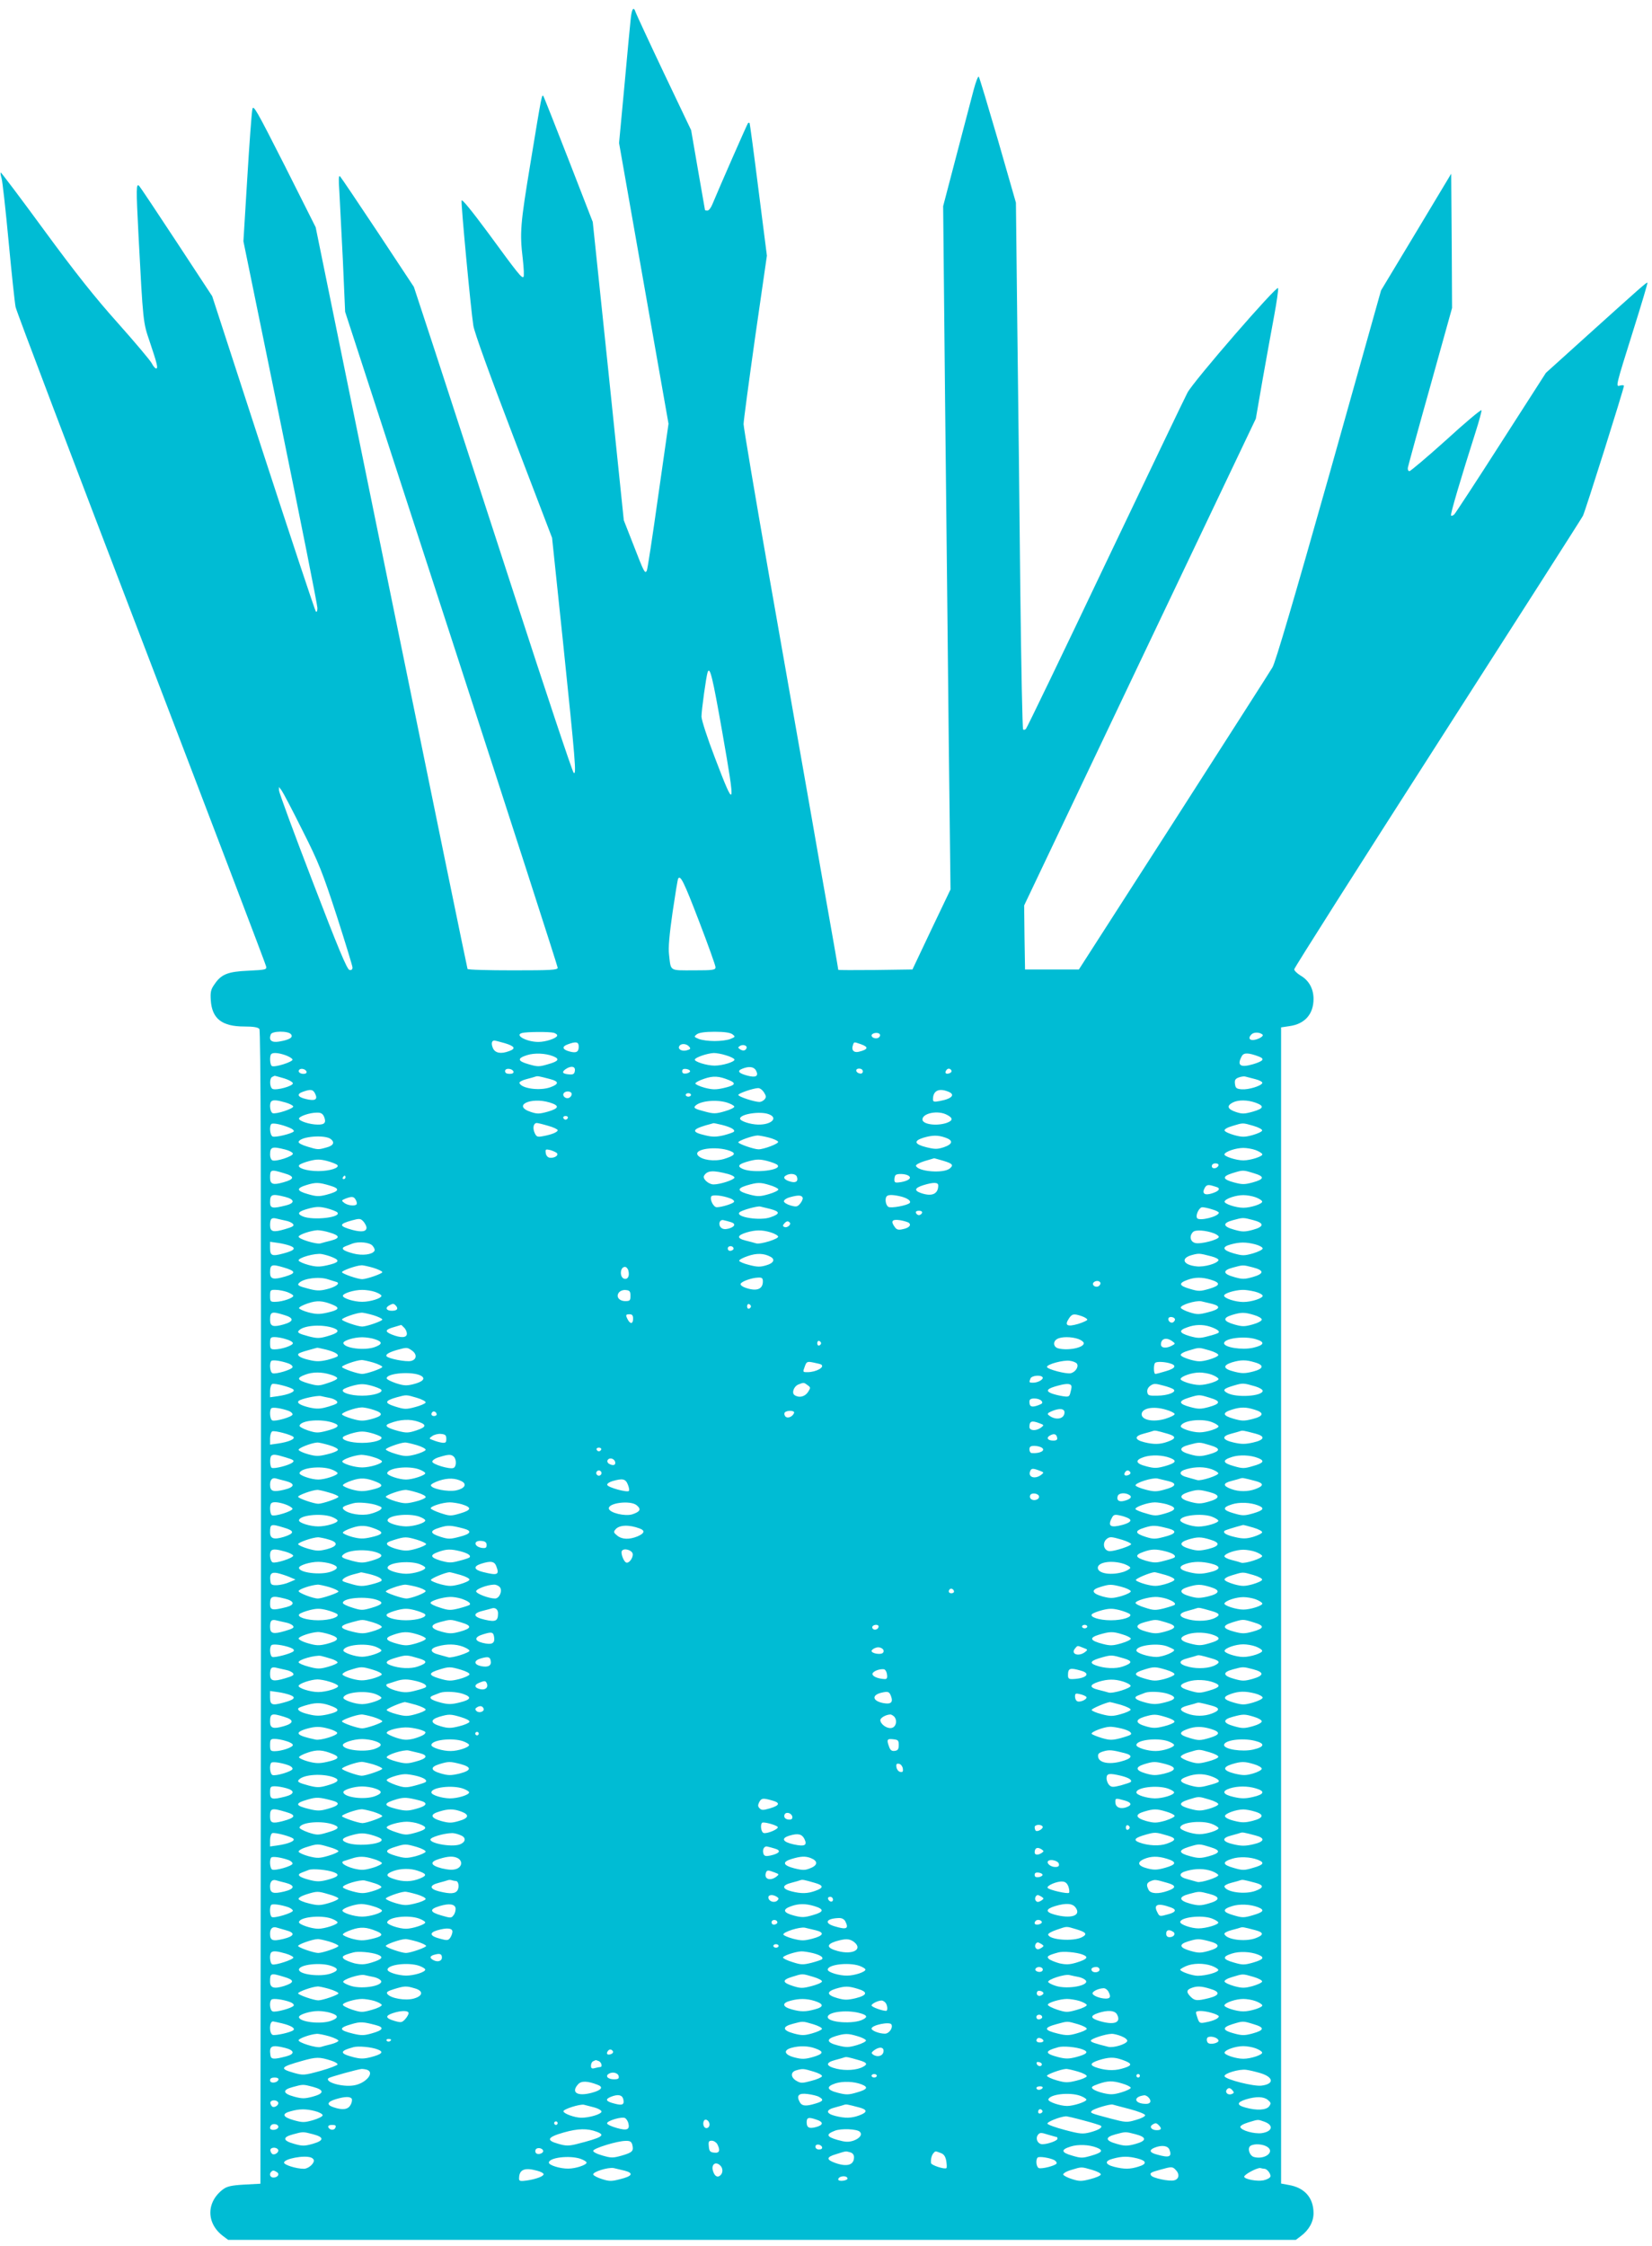 <?xml version="1.0" standalone="no"?>
<!DOCTYPE svg PUBLIC "-//W3C//DTD SVG 20010904//EN"
 "http://www.w3.org/TR/2001/REC-SVG-20010904/DTD/svg10.dtd">
<svg version="1.0" xmlns="http://www.w3.org/2000/svg"
 width="942pt" height="1280pt" viewBox="0 0 942 1280"
 preserveAspectRatio="xMidYMid meet">
<g transform="translate(0,1280) scale(0.1,-0.1)"
fill="#00bcd4" stroke="none">
<path d="M3596 12688 c-4 -35 -20 -207 -36 -383 l-30 -320 141 -800 141 -800
-59 -413 c-32 -228 -61 -419 -65 -425 -11 -18 -16 -7 -75 145 l-56 143 -88
850 -89 850 -136 350 c-75 193 -140 356 -144 364 -10 18 -9 25 -75 -377 -58
-351 -62 -397 -44 -548 6 -52 8 -98 4 -102 -9 -10 -32 19 -201 250 -95 128
-150 196 -152 185 -4 -18 52 -615 67 -712 5 -37 93 -280 229 -635 l220 -575
62 -590 c71 -685 78 -765 61 -749 -7 6 -161 467 -342 1025 -181 558 -384 1178
-449 1379 l-120 365 -205 310 c-113 170 -210 314 -216 320 -8 7 -9 -17 -4 -85
3 -52 12 -228 20 -391 l13 -296 606 -1861 c333 -1024 606 -1869 606 -1877 0
-13 -34 -15 -254 -15 -140 0 -257 3 -260 8 -2 4 -198 957 -435 2117 l-431
2110 -177 352 c-162 319 -179 349 -184 320 -4 -18 -17 -194 -29 -392 l-22
-360 211 -1030 c116 -566 211 -1043 211 -1060 0 -18 -4 -25 -9 -20 -5 6 -140
412 -300 903 l-291 894 -201 306 c-111 169 -208 314 -215 322 -18 18 -18 -12
-4 -285 26 -494 26 -492 63 -600 43 -128 50 -155 37 -155 -5 0 -17 14 -25 30
-9 17 -96 120 -193 229 -130 145 -242 286 -421 530 -134 183 -245 330 -247
328 -2 -2 0 -17 5 -33 5 -16 23 -177 40 -359 17 -181 35 -350 40 -375 5 -25
328 -875 717 -1890 389 -1015 709 -1855 711 -1866 5 -20 0 -21 -100 -26 -118
-5 -156 -20 -195 -79 -20 -28 -23 -44 -20 -90 7 -105 64 -149 191 -149 50 0
78 -4 86 -14 8 -10 10 -878 9 -3297 l-3 -3284 -92 -5 c-72 -4 -98 -10 -120
-26 -98 -73 -98 -195 0 -268 l28 -21 3044 0 3044 0 28 21 c47 35 73 82 73 131
0 88 -51 146 -142 161 l-43 8 0 3294 0 3295 47 7 c88 12 138 68 138 155 0 58
-26 106 -75 134 -19 12 -35 27 -35 35 0 8 368 587 817 1287 449 700 822 1283
829 1297 13 24 234 726 234 741 0 4 -10 5 -21 2 -27 -8 -29 -14 75 317 46 146
82 267 80 269 -4 4 -41 -29 -354 -311 l-225 -203 -255 -397 c-140 -219 -261
-403 -267 -409 -7 -7 -15 -10 -19 -7 -5 6 55 209 142 482 19 59 33 113 32 118
-2 6 -93 -70 -201 -169 -109 -98 -204 -178 -210 -178 -7 0 -11 9 -9 20 2 11
59 220 128 465 l124 445 -2 382 -3 383 -200 -333 -200 -332 -296 -1053 c-197
-696 -306 -1067 -323 -1095 -13 -23 -268 -420 -564 -882 l-540 -840 -154 0
-153 0 -3 183 -2 182 660 1387 661 1387 39 225 c22 125 52 288 66 364 14 76
24 145 22 155 -4 21 -483 -531 -517 -596 -14 -26 -224 -465 -468 -976 -243
-511 -447 -934 -453 -940 -5 -5 -13 -7 -16 -3 -4 4 -11 359 -16 789 -4 431
-12 1105 -17 1498 l-8 715 -102 355 c-57 195 -106 359 -110 363 -4 4 -17 -30
-29 -75 -12 -46 -56 -213 -98 -373 l-76 -290 11 -1105 c7 -608 16 -1484 21
-1947 l10 -842 -109 -228 -108 -228 -211 -3 c-117 -1 -212 -1 -212 1 0 1 -11
68 -25 147 -14 80 -48 273 -76 430 -27 157 -72 411 -99 565 -27 154 -115 653
-195 1108 -80 456 -145 843 -145 860 0 18 30 241 66 496 l67 464 -48 376 c-26
207 -49 378 -51 380 -2 2 -6 2 -9 -1 -4 -4 -161 -361 -202 -460 -8 -21 -21
-38 -29 -38 -8 0 -14 1 -14 3 0 2 -18 105 -40 229 l-39 226 -155 325 c-85 179
-157 335 -161 346 -12 38 -23 22 -29 -41z m523 -4063 c77 -439 74 -449 -43
-142 -42 109 -76 214 -76 233 0 37 27 230 35 253 13 36 28 -26 84 -344z
m-2394 -558 c93 -184 114 -238 195 -486 49 -153 90 -286 90 -295 0 -11 -6 -16
-17 -14 -14 2 -67 130 -210 503 -106 275 -192 509 -192 520 l0 20 15 -20 c8
-11 62 -113 119 -228z m2261 -517 c52 -135 94 -253 94 -262 0 -16 -13 -18
-124 -18 -141 0 -130 -7 -141 90 -5 38 2 114 20 240 15 102 29 188 32 193 13
21 32 -16 119 -243z m-2327 -644 c15 -18 -8 -32 -68 -42 -43 -7 -60 8 -47 41
7 20 99 21 115 1z m1499 8 c13 -4 21 -11 19 -17 -5 -15 -66 -35 -107 -35 -67
0 -139 39 -93 51 27 7 155 8 181 1z m1018 -8 c18 -14 18 -15 -11 -27 -16 -7
-57 -12 -90 -12 -33 0 -73 5 -90 12 -29 12 -29 13 -11 27 13 9 46 14 101 14
55 0 88 -5 101 -14z m837 -17 c-13 -13 -43 -5 -43 10 0 13 33 20 45 9 5 -5 5
-12 -2 -19z m2186 15 c8 -7 -13 -22 -40 -29 -33 -8 -45 8 -23 30 14 14 47 13
63 -1z m-4321 -49 c57 -17 65 -31 26 -45 -47 -18 -80 -12 -93 16 -11 25 -8 44
8 44 4 0 31 -7 59 -15z m422 -20 c0 -31 -15 -38 -54 -27 -40 11 -43 28 -9 40
48 18 63 15 63 -13z m1609 14 c46 -16 42 -30 -12 -43 -29 -7 -44 10 -33 39 6
18 5 18 45 4z m-979 -14 c10 -12 7 -15 -15 -21 -28 -7 -52 7 -41 25 10 16 41
14 56 -4z m327 -8 c-5 -15 -20 -18 -37 -7 -13 9 -13 11 -1 19 17 11 43 3 38
-12z m-2628 -41 c19 -7 36 -17 39 -24 4 -13 -102 -47 -118 -37 -11 7 -14 58
-3 68 9 10 43 7 82 -7z m1524 -5 c41 -16 33 -29 -28 -46 -50 -15 -60 -15 -111
0 -64 18 -66 34 -8 52 41 13 103 11 147 -6z m986 5 c25 -7 47 -18 49 -24 4
-13 -68 -35 -113 -35 -45 0 -117 23 -113 35 5 13 71 35 108 37 14 0 45 -5 69
-13z m3039 -7 c36 -14 26 -26 -33 -44 -73 -21 -93 -7 -64 46 11 21 38 20 97
-2z m-3900 -81 c-2 -18 -9 -23 -32 -21 -38 3 -45 12 -22 29 31 22 58 18 54 -8z
m1033 1 c17 -32 -1 -42 -49 -29 -50 13 -61 27 -30 39 39 16 67 12 79 -10z
m-2563 -6 c2 -8 -5 -13 -17 -13 -21 0 -35 13 -24 24 10 10 36 3 41 -11z m1180
0 c2 -8 -6 -13 -22 -13 -17 0 -26 5 -26 16 0 19 41 16 48 -3z m1007 2 c0 -5
-10 -11 -22 -13 -16 -2 -23 2 -23 13 0 11 7 15 23 13 12 -2 22 -7 22 -13z
m985 -1 c0 -9 -7 -14 -17 -12 -25 5 -28 28 -4 28 12 0 21 -6 21 -16z m505 6
c3 -6 -1 -13 -10 -16 -19 -8 -30 0 -20 15 8 14 22 14 30 1z m-3807 -45 c30 -9
52 -22 52 -29 0 -16 -92 -41 -115 -32 -18 7 -20 62 -2 69 6 3 12 6 13 6 0 1
24 -6 52 -14z m1520 -5 c50 -13 50 -28 1 -46 -60 -22 -166 -8 -177 24 -2 6 16
16 40 22 24 6 48 13 53 15 11 3 15 3 83 -15z m1020 -6 c43 -18 34 -30 -33 -45
-44 -10 -64 -9 -107 2 -29 8 -52 19 -53 24 0 6 23 18 50 27 52 18 85 16 143
-8z m3000 6 c24 -6 42 -16 40 -22 -6 -17 -79 -39 -118 -36 -30 3 -35 7 -38 31
-3 21 2 29 20 36 13 5 30 8 38 6 8 -2 34 -9 58 -15z m-2802 -75 c13 -20 14
-28 4 -40 -7 -8 -20 -15 -29 -15 -29 0 -121 30 -121 40 0 9 81 37 112 39 10 1
25 -10 34 -24z m-2558 -10 c15 -32 -2 -41 -55 -28 -46 11 -53 28 -16 41 45 16
59 14 71 -13z m3606 15 c47 -17 26 -42 -47 -55 -31 -6 -37 -4 -37 10 0 48 32
65 84 45z m-2144 -15 c0 -9 -7 -18 -16 -22 -18 -7 -39 11 -30 26 11 17 46 13
46 -4z m680 -5 c0 -5 -7 -10 -15 -10 -8 0 -15 5 -15 10 0 6 7 10 15 10 8 0 15
-4 15 -10z m-2312 -43 c24 -7 43 -17 44 -23 0 -13 -98 -45 -117 -38 -15 6 -21
54 -8 67 9 10 33 8 81 -6z m1506 0 c58 -18 55 -33 -9 -52 -50 -14 -62 -14 -98
-2 -107 35 -3 87 107 54z m1010 0 c22 -7 41 -17 43 -23 2 -6 -22 -18 -54 -27
-51 -15 -64 -15 -112 -2 -59 15 -69 21 -55 34 28 27 117 36 178 18z m3015 -1
c52 -19 48 -33 -14 -51 -50 -14 -62 -14 -98 -2 -48 16 -54 35 -17 54 31 16 84
15 129 -1z m-5312 -78 c15 -35 5 -48 -35 -47 -45 0 -107 20 -107 34 0 13 61
34 101 34 23 1 33 -5 41 -21z m2537 12 c56 -21 14 -61 -62 -59 -44 1 -102 20
-102 34 0 26 115 44 164 25z m1015 -3 c36 -18 36 -33 0 -46 -57 -20 -139 -9
-139 19 0 36 88 54 139 27z m-2161 -18 c-2 -6 -8 -10 -13 -10 -5 0 -11 4 -13
10 -2 6 4 11 13 11 9 0 15 -5 13 -11z m-1589 -55 c20 -8 31 -18 25 -23 -15
-13 -102 -34 -119 -28 -15 6 -21 57 -8 71 8 8 55 -1 102 -20z m1477 10 c30 -8
54 -20 54 -25 0 -11 -34 -25 -84 -34 -31 -6 -37 -4 -47 18 -13 28 -7 57 12 57
6 0 35 -7 65 -16z m992 5 c50 -13 75 -27 67 -38 -2 -4 -28 -13 -58 -21 -44
-10 -65 -10 -106 0 -78 18 -77 33 4 57 22 6 41 11 43 12 2 1 24 -4 50 -10z
m3029 -5 c31 -9 52 -21 50 -27 -2 -7 -27 -18 -55 -26 -45 -12 -59 -12 -104 0
-28 8 -53 19 -55 26 -3 7 16 18 44 26 63 19 57 19 120 1z m-5260 -76 c23 -19
14 -37 -24 -47 -49 -14 -50 -14 -112 5 -30 9 -51 20 -48 27 10 31 151 42 184
15z m2497 9 c27 -7 51 -18 53 -24 4 -11 -82 -43 -112 -43 -25 0 -115 31 -115
40 0 9 81 38 110 39 8 0 37 -5 64 -12z m1006 0 c47 -16 44 -37 -8 -55 -37 -12
-51 -12 -100 0 -68 17 -74 36 -17 54 51 15 82 16 125 1z m-3764 -68 c24 -6 44
-17 44 -24 0 -15 -95 -46 -116 -38 -8 3 -14 17 -14 32 0 45 11 49 86 30z
m2537 -8 c37 -14 27 -27 -35 -46 -54 -16 -126 -6 -148 20 -31 37 105 56 183
26z m2996 5 c19 -7 36 -17 39 -24 4 -12 -67 -35 -108 -35 -41 0 -112 23 -108
35 6 16 66 36 108 36 19 0 50 -5 69 -12z m-3984 -17 c13 -13 -13 -30 -40 -27
-12 2 -21 12 -23 27 -3 21 -1 23 25 17 15 -4 32 -12 38 -17z m-1252 -68 c16
-16 -41 -35 -108 -35 -68 0 -124 19 -108 35 6 6 32 16 59 23 40 10 58 10 98 0
27 -7 54 -18 59 -23z m2510 0 c30 -30 -136 -49 -197 -23 -37 16 -25 29 40 46
40 10 58 10 98 0 27 -7 53 -17 59 -23z m945 24 c54 -16 61 -25 38 -44 -36 -30
-182 -18 -193 15 -2 6 20 18 49 27 29 8 53 16 54 16 0 1 24 -6 52 -14z m1570
-27 c-7 -19 -38 -22 -38 -4 0 10 9 16 21 16 12 0 19 -5 17 -12z m-5329 -44
c63 -18 62 -34 -3 -52 -59 -17 -76 -11 -76 26 0 47 4 49 79 26z m2534 -5 c21
-6 37 -15 35 -21 -5 -13 -82 -38 -119 -38 -29 0 -65 33 -54 50 18 30 51 32
138 9z m2996 5 c64 -19 62 -34 -7 -53 -45 -12 -59 -12 -104 0 -68 18 -71 34
-11 53 62 19 60 19 122 0z m-2605 -20 c9 -25 -4 -36 -33 -29 -36 9 -49 24 -31
35 23 15 57 12 64 -6z m636 6 c21 -13 2 -29 -43 -37 -32 -5 -37 -3 -37 14 0
11 3 23 7 26 9 10 56 8 73 -3z m-3210 -10 c0 -5 -5 -10 -11 -10 -5 0 -7 5 -4
10 3 6 8 10 11 10 2 0 4 -4 4 -10z m-91 -46 c63 -18 58 -33 -18 -53 -43 -11
-58 -10 -106 4 -64 18 -67 33 -9 51 54 17 72 16 133 -2z m2510 2 c25 -7 47
-18 49 -24 2 -6 -22 -18 -53 -27 -48 -14 -63 -15 -106 -4 -74 19 -81 35 -22
53 61 18 78 19 132 2z m961 -2 c0 -49 -36 -65 -99 -43 -40 14 -36 29 15 45 56
17 84 17 84 -2z m1593 -11 c16 -9 5 -22 -29 -33 -44 -15 -62 -3 -45 29 9 17
18 20 39 15 15 -4 30 -9 35 -11z m-5317 -54 c54 -14 57 -35 7 -48 -79 -20 -93
-18 -93 17 0 46 10 50 86 31z m2539 -9 c14 -5 24 -14 20 -20 -6 -10 -70 -30
-98 -30 -19 0 -41 45 -31 62 7 11 65 5 109 -12z m412 4 c2 -6 -4 -21 -14 -33
-16 -19 -22 -20 -55 -11 -21 6 -38 17 -38 24 0 8 17 19 38 24 44 12 64 11 69
-4z m565 6 c36 -10 55 -26 45 -36 -14 -14 -106 -31 -121 -22 -16 9 -22 49 -9
61 9 10 42 8 85 -3z m2017 -3 c19 -7 36 -17 38 -24 5 -13 -64 -36 -107 -36
-43 0 -112 23 -107 36 5 16 64 36 107 36 19 0 50 -5 69 -12z m-5130 -16 c6
-10 7 -21 4 -25 -11 -11 -49 -6 -69 8 -18 14 -18 15 6 25 37 14 48 13 59 -8z
m-106 -70 c29 -29 -139 -48 -197 -23 -37 16 -25 29 40 46 40 10 58 10 98 0 27
-7 54 -18 59 -23z m2470 19 c56 -15 56 -28 1 -47 -59 -22 -204 1 -177 28 12
12 102 37 118 33 6 -1 32 -8 58 -14z m2518 -2 c22 -6 39 -15 39 -19 0 -22
-112 -50 -124 -31 -10 17 12 62 30 62 9 0 34 -5 55 -12z m-1653 -20 c-3 -7
-11 -13 -18 -13 -7 0 -15 6 -17 13 -3 7 4 12 17 12 13 0 20 -5 18 -12z m-3627
-45 c16 -3 34 -11 40 -19 8 -10 -1 -16 -46 -29 -67 -20 -85 -15 -85 23 0 36 8
45 38 37 14 -3 37 -9 53 -12z m459 -39 c0 -23 -27 -27 -78 -14 -81 22 -82 34
-5 55 44 12 49 11 66 -7 9 -11 17 -27 17 -34z m5055 43 c66 -17 65 -38 -2 -56
-45 -12 -60 -12 -105 1 -66 18 -68 38 -8 54 59 16 57 16 115 1z m-2977 -12
c30 -9 23 -27 -14 -37 -20 -5 -33 -3 -43 6 -18 19 -7 49 16 42 10 -2 28 -7 41
-11z m1016 -5 c13 -13 -1 -28 -36 -35 -24 -6 -35 -3 -45 11 -26 35 -17 47 30
40 23 -4 46 -11 51 -16z m-681 3 c11 -10 -13 -32 -29 -26 -11 4 -12 9 -3 19
13 15 22 18 32 7z m-2624 -57 c59 -17 62 -32 9 -46 -24 -6 -51 -13 -60 -16
-24 -7 -130 26 -125 39 4 12 70 34 107 36 14 0 45 -5 69 -13z m2515 1 c22 -7
41 -17 43 -24 5 -13 -100 -46 -125 -39 -9 3 -36 10 -60 16 -52 13 -50 29 4 46
50 15 89 16 138 1z m2529 -6 c15 -6 27 -15 27 -20 0 -16 -104 -43 -134 -35
-29 7 -36 40 -13 63 13 14 73 10 120 -8z m-5268 -71 c36 -14 24 -27 -41 -44
-63 -17 -74 -12 -74 31 l0 36 43 -6 c24 -3 56 -11 72 -17z m469 1 c10 -11 15
-24 11 -30 -12 -21 -69 -28 -119 -15 -62 16 -77 30 -45 42 13 5 31 12 39 15
36 13 97 7 114 -12z m5032 8 c24 -6 44 -17 44 -24 0 -7 -25 -19 -55 -28 -50
-14 -60 -14 -110 0 -64 18 -70 37 -17 51 51 14 86 14 138 1z m-2973 -24 c1 -5
-6 -11 -15 -13 -11 -2 -18 3 -18 13 0 17 30 18 33 0z m-2285 -51 c43 -18 34
-30 -33 -45 -44 -10 -64 -9 -106 2 -29 8 -54 19 -56 25 -5 16 95 44 132 37 17
-3 45 -11 63 -19z m2495 4 c29 -15 19 -37 -24 -49 -33 -10 -51 -10 -97 2 -32
8 -57 19 -57 24 0 6 23 18 50 27 49 17 91 16 128 -4z m2515 2 c24 -6 42 -16
40 -22 -7 -19 -81 -40 -125 -35 -78 8 -93 47 -25 65 39 10 41 10 110 -8z
m-5291 -63 c71 -21 73 -33 9 -52 -68 -20 -86 -15 -86 23 0 46 9 49 77 29z
m511 -2 c29 -9 52 -20 52 -25 0 -9 -90 -40 -115 -40 -25 0 -115 31 -115 40 0
9 81 38 111 39 8 1 39 -6 67 -14z m5017 2 c65 -17 64 -36 -2 -55 -47 -13 -59
-13 -105 0 -66 18 -68 38 -8 54 59 16 57 16 115 1z m-3562 -18 c8 -29 -2 -51
-22 -47 -29 6 -27 68 3 68 7 0 16 -9 19 -21z m-1712 -50 c19 -6 40 -13 48 -15
24 -8 -7 -30 -59 -42 -36 -9 -58 -8 -99 3 -59 15 -69 21 -55 34 26 26 114 37
165 20z m2479 -12 c0 -45 -36 -58 -99 -36 -18 6 -30 16 -28 22 4 14 64 35 100
36 22 1 27 -3 27 -22z m2554 10 c58 -18 55 -33 -9 -52 -52 -15 -61 -15 -111 0
-62 18 -65 32 -13 51 43 16 83 16 133 1z m-630 -16 c3 -5 0 -13 -7 -19 -15
-13 -42 1 -33 17 9 13 33 15 40 2z m-4637 -54 c18 -7 34 -16 35 -21 4 -12 -59
-34 -99 -35 -31 -1 -33 1 -33 34 0 33 2 35 33 34 17 0 47 -6 64 -12z m503 0
c19 -7 35 -16 35 -22 0 -14 -63 -34 -110 -34 -47 0 -110 20 -110 34 0 14 63
34 110 34 22 0 56 -5 75 -12z m1455 -22 c0 -26 -3 -30 -29 -30 -36 0 -56 26
-36 50 8 9 24 15 39 13 22 -2 26 -8 26 -33z m3561 24 c24 -6 44 -17 44 -24 0
-14 -64 -35 -110 -35 -46 0 -110 21 -110 36 0 13 57 31 103 33 16 1 48 -4 73
-10z m-5258 -75 c43 -18 34 -30 -33 -45 -44 -10 -64 -9 -107 2 -29 8 -52 19
-53 24 0 6 23 18 50 27 52 18 85 16 143 -8z m5015 5 c52 -14 43 -31 -26 -48
-49 -13 -62 -13 -103 0 -26 8 -49 20 -51 26 -5 15 84 43 117 37 14 -3 42 -10
63 -15z m-4654 -12 c14 -17 4 -27 -25 -27 -30 0 -39 16 -17 29 24 14 29 13 42
-2z m2023 -2 c0 -5 -5 -11 -11 -13 -6 -2 -11 4 -11 13 0 9 5 15 11 13 6 -2 11
-8 11 -13z m-2662 -49 c58 -17 57 -37 -3 -54 -60 -17 -77 -11 -77 26 0 47 9
50 80 28z m508 -1 c29 -9 52 -20 52 -25 0 -9 -90 -40 -115 -40 -25 0 -115 31
-115 40 0 9 81 38 111 39 8 1 39 -6 67 -14z m5022 1 c25 -7 45 -19 45 -26 0
-8 -23 -20 -52 -28 -47 -13 -59 -13 -105 0 -63 18 -68 37 -13 54 53 16 72 16
125 0z m-3540 -21 c0 -30 -15 -33 -30 -6 -14 27 -13 31 10 31 15 0 20 -7 20
-25z m2559 14 c17 -6 31 -15 31 -20 0 -4 -23 -15 -52 -24 -62 -18 -79 -9 -54
29 18 29 29 31 75 15z m531 -19 c0 -5 -5 -12 -11 -16 -14 -8 -33 11 -25 25 7
11 36 4 36 -9z m-4797 -49 c37 -14 27 -28 -36 -46 -45 -13 -59 -13 -106 -1
-60 16 -69 22 -55 35 29 29 135 35 197 12z m401 3 c9 -8 16 -24 16 -35 0 -24
-35 -25 -87 -4 -41 17 -37 28 17 43 19 6 36 11 37 11 1 1 9 -6 17 -15z m4597
5 c38 -13 56 -26 47 -34 -3 -4 -30 -13 -59 -20 -47 -13 -60 -12 -107 1 -59 18
-63 32 -11 50 44 16 87 17 130 3z m-5270 -71 c22 -6 39 -16 39 -23 0 -13 -64
-35 -104 -35 -23 0 -26 4 -26 35 0 31 3 35 26 35 15 0 44 -5 65 -12z m509 -1
c42 -14 41 -28 -3 -44 -58 -21 -172 -7 -179 22 -4 14 59 34 107 34 22 0 56 -5
75 -12z m4009 2 c17 -6 31 -17 31 -24 0 -26 -92 -44 -147 -29 -27 8 -30 39 -5
53 23 14 81 14 121 0z m1012 -1 c55 -16 49 -34 -16 -49 -63 -14 -165 2 -165
26 0 28 116 43 181 23z m-476 -12 c18 -13 18 -14 -3 -25 -32 -17 -62 -14 -62
7 0 34 31 43 65 18z m-2003 -11 c0 -5 -5 -11 -11 -13 -6 -2 -11 4 -11 13 0 9
5 15 11 13 6 -2 11 -8 11 -13z m-2824 -36 c50 -13 75 -27 67 -38 -2 -4 -28
-13 -58 -21 -44 -10 -65 -10 -106 0 -48 11 -69 25 -58 36 3 3 27 12 54 19 26
7 49 14 51 14 2 1 24 -4 50 -10z m490 -5 c31 -21 29 -52 -4 -60 -27 -7 -131
13 -140 27 -6 10 13 22 61 36 55 15 57 15 83 -3z m4549 0 c31 -9 52 -21 50
-27 -2 -7 -27 -18 -55 -26 -45 -12 -59 -12 -104 0 -28 8 -53 19 -55 26 -3 7
16 18 44 26 63 19 57 19 120 1z m-5250 -75 c13 -5 23 -14 21 -21 -5 -14 -95
-41 -114 -34 -15 6 -19 57 -7 70 8 8 60 0 100 -15z m481 6 c29 -9 52 -20 52
-25 0 -9 -90 -40 -115 -40 -25 0 -115 31 -115 40 0 9 81 38 111 39 8 1 39 -6
67 -14z m4013 -7 c11 -17 -8 -47 -35 -54 -26 -6 -136 23 -136 36 0 15 92 40
129 35 19 -2 38 -10 42 -17z m1014 8 c56 -16 51 -37 -12 -53 -44 -11 -62 -11
-105 0 -64 16 -68 35 -13 53 51 15 80 15 130 0z m-2473 -12 c24 -15 -28 -44
-78 -44 -27 0 -27 0 -14 35 9 25 14 27 48 20 20 -4 40 -9 44 -11z m1987 7 c43
-12 35 -29 -20 -45 -29 -9 -56 -16 -61 -16 -10 0 -11 54 -1 63 8 8 49 7 82 -2z
m-4784 -65 c22 -6 39 -16 38 -21 0 -6 -25 -18 -54 -27 -50 -17 -57 -17 -111
-2 -65 19 -69 31 -17 50 43 16 93 16 144 0z m515 -6 c29 -16 12 -35 -45 -49
-37 -9 -53 -8 -97 6 -29 10 -53 22 -53 28 0 30 147 41 195 15z m4509 6 c19 -7
36 -17 39 -24 4 -12 -67 -35 -108 -35 -41 0 -112 23 -108 35 6 16 66 36 108
36 19 0 50 -5 69 -12z m-964 -15 c7 -12 -26 -31 -54 -31 -23 0 -24 1 -15 24 7
17 59 22 69 7z m-4272 -70 c12 -12 -27 -29 -90 -38 l-43 -6 0 36 c0 19 6 37
13 40 16 5 107 -19 120 -32z m500 0 c16 -16 -41 -35 -108 -35 -68 0 -124 19
-108 35 6 6 32 16 59 23 40 10 58 10 98 0 27 -7 54 -18 59 -23z m2432 25 c18
-13 18 -15 2 -40 -18 -26 -50 -34 -76 -17 -18 12 -5 50 22 61 30 12 31 12 52
-4z m1505 -10 c0 -6 -3 -22 -7 -35 -5 -20 -10 -23 -42 -18 -20 3 -49 10 -65
16 -37 15 -25 28 40 45 52 14 74 11 74 -8z m583 -15 c15 -15 -32 -34 -93 -35
-49 -1 -55 1 -58 21 -2 13 5 27 18 36 18 13 28 13 72 1 28 -7 55 -17 61 -23z
m465 18 c23 -7 42 -18 42 -25 0 -31 -149 -41 -201 -13 -30 16 -23 25 34 42 54
16 56 16 125 -4z m-5277 -66 c16 -3 34 -11 40 -19 8 -10 -1 -16 -47 -30 -48
-14 -66 -15 -111 -5 -49 12 -72 25 -60 37 12 12 104 32 126 28 13 -3 36 -8 52
-11z m496 1 c30 -9 52 -21 50 -27 -2 -6 -29 -18 -60 -26 -52 -14 -61 -13 -113
3 -64 20 -62 33 9 53 56 15 52 15 114 -3z m4522 0 c64 -19 62 -34 -7 -53 -45
-12 -59 -12 -104 0 -68 18 -71 34 -11 53 62 19 60 19 122 0z m-960 -18 c9 -11
5 -16 -20 -25 -36 -13 -49 -8 -49 20 0 14 7 19 29 19 16 0 34 -6 40 -14z
m-4292 -57 c13 -5 23 -15 21 -21 -5 -14 -97 -40 -115 -33 -14 5 -18 57 -6 69
8 8 60 0 100 -15z m487 5 c56 -19 50 -34 -22 -53 -42 -10 -58 -10 -106 4 -31
9 -56 20 -56 25 0 11 77 38 111 39 14 1 47 -6 73 -15z m4515 2 c25 -7 47 -18
49 -24 2 -6 -22 -18 -54 -28 -68 -20 -134 -7 -134 26 0 35 67 48 139 26z m506
0 c56 -17 51 -37 -13 -53 -47 -12 -61 -12 -109 2 -63 18 -65 34 -7 52 49 15
79 15 129 -1z m-1085 -15 c0 -38 -50 -48 -89 -17 -11 8 -8 13 15 23 44 19 74
16 74 -6z m-3580 -12 c0 -5 -7 -9 -15 -9 -15 0 -20 12 -9 23 8 8 24 -1 24 -14z
m2038 9 c-7 -21 -36 -34 -49 -21 -6 6 -8 16 -5 22 10 15 59 14 54 -1z m-2624
-58 c38 -14 25 -27 -44 -45 -47 -12 -58 -12 -104 3 -28 9 -50 22 -48 27 8 32
129 41 196 15z m483 7 c48 -17 44 -30 -13 -49 -46 -15 -57 -15 -104 -3 -66 18
-82 31 -49 43 61 24 118 26 166 9z m4522 -1 c19 -7 36 -17 39 -24 4 -12 -67
-35 -108 -35 -43 0 -112 23 -107 36 10 31 115 45 176 23z m-982 -7 c27 -10 27
-11 9 -25 -29 -21 -66 -18 -66 4 0 33 13 38 57 21z m-4254 -78 c12 -12 -27
-29 -90 -38 l-43 -6 0 36 c0 19 6 37 13 40 16 5 107 -19 120 -32z m500 0 c16
-16 -41 -34 -108 -34 -68 0 -124 18 -108 34 6 6 32 16 59 23 40 10 58 10 98 0
27 -7 54 -18 59 -23z m4485 18 c49 -14 50 -28 1 -45 -44 -16 -79 -17 -135 -3
-56 14 -57 35 -1 49 23 6 47 13 52 15 11 4 21 2 83 -16z m500 1 c59 -15 54
-36 -13 -51 -44 -10 -66 -10 -110 0 -67 15 -72 36 -12 51 23 6 47 13 52 15 11
3 15 3 83 -15z m-4613 -30 c0 -21 -4 -24 -24 -22 -14 2 -36 8 -50 14 -26 9
-26 10 -6 24 11 8 34 14 50 12 25 -2 30 -8 30 -28z m3483 7 c3 -12 -4 -17 -22
-17 -32 0 -42 16 -19 29 23 13 37 9 41 -12z m-4151 -43 c31 -9 52 -21 50 -27
-2 -6 -29 -18 -61 -25 -49 -12 -64 -12 -108 0 -29 8 -53 19 -55 25 -4 10 70
39 105 42 8 1 38 -6 69 -15z m500 0 c30 -9 52 -21 50 -27 -2 -6 -28 -18 -58
-26 -48 -12 -61 -12 -112 3 -31 9 -57 21 -57 26 0 8 78 37 108 39 8 1 38 -6
69 -15z m4522 0 c64 -19 62 -34 -7 -53 -45 -12 -60 -12 -104 0 -67 18 -69 39
-8 55 60 16 59 16 119 -2z m-959 -14 c25 -16 -10 -35 -57 -31 -7 0 -13 10 -13
21 0 15 7 20 28 20 15 0 34 -5 42 -10z m-2512 -11 c-2 -6 -8 -10 -13 -10 -5 0
-11 4 -13 10 -2 6 4 11 13 11 9 0 15 -5 13 -11z m-1798 -45 c44 -13 50 -18 39
-28 -17 -16 -106 -39 -120 -31 -10 7 -12 58 -2 68 10 10 24 9 83 -9z m499 2
c25 -7 47 -18 49 -24 4 -13 -68 -35 -113 -35 -45 0 -117 23 -113 35 5 13 71
35 108 37 14 0 45 -5 69 -13z m459 2 c16 -16 15 -57 -2 -64 -22 -9 -121 21
-121 36 0 8 18 20 40 26 52 16 68 17 83 2z m4085 -7 c40 -16 33 -28 -28 -46
-47 -13 -62 -14 -107 -2 -64 16 -69 36 -13 54 42 13 104 11 148 -6z m500 0
c41 -16 33 -29 -28 -46 -50 -15 -60 -15 -111 0 -64 18 -66 34 -8 52 41 13 103
11 147 -6z m-3665 -24 c4 -18 -14 -22 -37 -8 -7 5 -10 14 -6 20 10 17 39 9 43
-12z m-1618 -41 c19 -7 35 -17 35 -22 0 -12 -73 -36 -110 -36 -40 0 -110 24
-107 37 7 30 121 43 182 21z m500 0 c19 -7 35 -17 35 -22 0 -12 -73 -36 -110
-36 -40 0 -110 24 -107 37 7 30 121 43 182 21z m4519 1 c19 -7 36 -17 38 -23
4 -12 -100 -46 -120 -39 -7 2 -31 9 -54 15 -53 13 -55 35 -5 48 51 14 100 13
141 -1z m-982 -8 c27 -10 27 -11 9 -25 -36 -26 -75 -12 -62 21 6 18 16 18 53
4z m-2497 -14 c0 -8 -7 -15 -15 -15 -8 0 -15 7 -15 15 0 8 7 15 15 15 8 0 15
-7 15 -15z m3015 5 c3 -6 -1 -13 -10 -16 -19 -8 -30 0 -20 15 8 14 22 14 30 1z
m-4817 -50 c57 -15 54 -35 -8 -50 -63 -15 -80 -9 -80 29 0 28 13 42 35 35 6
-2 29 -8 53 -14z m520 -6 c43 -18 34 -30 -33 -45 -44 -10 -64 -9 -107 2 -29 8
-52 19 -53 24 0 6 23 18 50 27 52 18 85 16 143 -8z m485 4 c32 -17 16 -42 -33
-52 -48 -9 -140 9 -143 29 -1 6 21 18 48 27 49 16 92 15 128 -4z m4030 1 c51
-13 43 -31 -22 -48 -46 -13 -61 -13 -110 0 -31 8 -56 19 -56 24 0 15 96 45
125 39 14 -3 42 -10 63 -15z m495 1 c50 -13 50 -28 1 -46 -43 -16 -95 -16
-138 0 -49 18 -49 33 1 46 24 6 48 13 53 15 11 3 15 3 83 -15z m-3578 -20 c7
-17 10 -34 6 -37 -10 -10 -119 20 -123 34 -3 7 10 16 29 22 59 17 75 13 88
-19z m-1704 -46 c30 -8 54 -19 54 -24 0 -9 -91 -40 -115 -40 -25 0 -115 31
-115 40 0 9 80 38 108 39 8 1 38 -6 68 -15z m503 0 c30 -9 51 -20 48 -27 -2
-6 -29 -18 -60 -25 -49 -12 -62 -12 -111 2 -31 9 -56 21 -56 26 0 9 81 38 111
39 8 1 39 -6 68 -15z m4516 3 c65 -17 64 -36 -3 -55 -45 -13 -60 -13 -105 -1
-63 17 -67 37 -12 55 53 16 61 16 120 1z m-970 -27 c0 -18 -33 -26 -47 -12 -6
6 -7 15 -3 22 10 16 50 8 50 -10z m515 10 c18 -11 6 -25 -32 -34 -29 -7 -43 6
-34 29 6 17 43 20 66 5z m-4811 -54 c19 -7 36 -17 39 -24 4 -13 -102 -47 -118
-37 -11 7 -14 58 -3 68 9 10 43 7 82 -7z m525 -6 c25 -9 27 -13 15 -24 -8 -7
-34 -18 -59 -24 -49 -12 -123 0 -149 24 -15 14 -5 21 54 37 27 8 104 1 139
-13z m480 7 c58 -18 55 -33 -10 -52 -54 -16 -60 -15 -112 2 -30 10 -55 22 -56
27 -1 12 69 34 109 34 17 0 48 -5 69 -11z m996 -5 c28 -23 21 -37 -24 -52 -42
-13 -129 8 -134 32 -6 33 122 49 158 20z m3024 5 c58 -18 55 -33 -9 -52 -52
-15 -61 -15 -110 0 -30 8 -56 19 -60 24 -7 12 71 39 110 39 17 0 48 -5 69 -11z
m519 -6 c41 -16 33 -28 -28 -46 -50 -14 -60 -14 -111 1 -63 18 -66 33 -8 51
41 13 103 11 147 -6z m-5283 -65 c19 -7 35 -17 35 -22 0 -14 -65 -33 -110 -33
-47 0 -110 20 -110 34 0 29 123 43 185 21z m500 1 c19 -7 35 -16 35 -22 0 -14
-63 -34 -110 -34 -46 1 -105 19 -105 34 0 29 118 43 180 22z m4043 -9 c24 -12
14 -25 -31 -38 -70 -19 -88 -8 -61 41 8 16 16 19 42 13 18 -3 40 -11 50 -16z
m476 9 c19 -7 36 -17 38 -23 4 -12 -69 -34 -113 -34 -41 0 -104 22 -104 36 0
27 120 42 179 21z m-5290 -63 c62 -18 62 -33 -1 -53 -57 -17 -78 -10 -78 27 0
47 4 49 79 26z m529 -10 c43 -18 34 -30 -33 -45 -44 -10 -64 -9 -107 2 -29 8
-52 19 -53 24 0 6 23 18 50 27 52 18 85 16 143 -8z m495 5 c52 -14 43 -31 -26
-48 -49 -13 -62 -13 -103 0 -64 20 -66 35 -7 53 48 15 62 14 136 -5z m1005 0
c32 -12 27 -28 -13 -45 -47 -19 -88 -18 -116 5 -20 16 -21 21 -10 34 21 27 78
29 139 6z m3015 0 c52 -14 43 -31 -26 -48 -49 -13 -62 -13 -103 0 -64 20 -66
35 -7 53 48 15 62 14 136 -5z m484 5 c31 -9 52 -21 50 -27 -2 -7 -26 -18 -52
-26 -39 -11 -59 -11 -102 -1 -49 11 -72 24 -60 36 4 4 52 19 105 33 2 1 28 -6
59 -15z m-5272 -68 c56 -16 52 -38 -11 -55 -45 -11 -58 -11 -108 3 -31 9 -56
21 -56 26 0 10 84 39 115 39 11 -1 38 -6 60 -13z m503 -1 c29 -9 52 -20 52
-25 0 -5 -25 -17 -56 -26 -46 -13 -63 -14 -104 -4 -27 6 -54 18 -60 25 -9 11
-2 17 37 29 62 19 69 19 131 1z m4020 0 c29 -9 52 -20 52 -25 0 -10 -91 -40
-121 -40 -36 0 -47 50 -15 72 16 11 26 10 84 -7z m502 1 c61 -18 57 -37 -11
-54 -48 -11 -63 -11 -105 1 -59 17 -63 36 -9 53 53 16 72 16 125 0z m-4125
-31 c0 -16 -6 -19 -25 -17 -50 7 -52 46 -2 40 19 -2 27 -9 27 -23z m-1147 -38
c24 -7 43 -17 44 -23 0 -13 -98 -45 -117 -38 -15 6 -21 54 -8 67 9 10 33 8 81
-6z m525 -6 c37 -14 27 -28 -36 -46 -45 -13 -59 -13 -106 -1 -60 16 -69 22
-55 35 29 29 135 35 197 12z m473 8 c42 -11 62 -24 51 -35 -3 -3 -29 -12 -58
-19 -47 -13 -60 -12 -107 1 -59 18 -63 32 -11 50 44 16 70 17 125 3z m982 -15
c3 -24 -24 -58 -39 -48 -15 9 -30 54 -23 65 11 19 59 5 62 -17z m3038 15 c42
-11 62 -24 51 -35 -3 -3 -29 -12 -58 -19 -47 -13 -60 -12 -107 1 -59 18 -63
32 -11 50 44 16 70 17 125 3z m513 -3 c19 -7 36 -17 38 -23 5 -13 -98 -46
-119 -39 -7 3 -32 10 -56 16 -24 6 -42 16 -40 22 6 16 66 36 108 36 19 0 50
-5 69 -12z m-5269 -69 c42 -14 41 -28 -3 -44 -59 -21 -182 -6 -182 22 0 14 63
34 110 34 22 0 56 -5 75 -12z m500 0 c19 -7 35 -16 35 -22 0 -14 -63 -34 -110
-34 -46 1 -105 19 -105 34 0 29 118 43 180 22z m440 -13 c19 -49 8 -54 -76
-33 -52 13 -57 32 -11 47 56 18 77 14 87 -14z m3580 13 c19 -7 35 -16 35 -22
0 -5 -16 -15 -35 -22 -69 -23 -150 -12 -150 22 0 33 81 45 150 22z m496 2 c60
-15 56 -35 -11 -50 -44 -10 -66 -10 -110 0 -62 14 -71 33 -22 49 44 14 90 14
143 1z m-5256 -76 l35 -15 -35 -15 c-19 -9 -51 -16 -70 -17 -29 -1 -36 3 -38
22 -6 42 5 54 40 47 18 -4 49 -14 68 -22z m458 16 c50 -13 75 -27 67 -38 -2
-4 -29 -14 -59 -21 -45 -11 -63 -11 -103 0 -26 7 -52 15 -56 18 -15 8 12 27
56 39 23 6 43 11 45 12 2 1 24 -4 50 -10z m519 -5 c31 -9 52 -21 50 -27 -2 -7
-27 -18 -56 -26 -46 -12 -60 -12 -108 0 -30 8 -55 19 -56 24 -2 9 81 43 106
45 5 0 33 -7 64 -16z m4020 0 c31 -9 52 -21 50 -27 -2 -7 -27 -18 -56 -26 -46
-12 -60 -12 -108 0 -30 8 -55 19 -56 24 -2 9 81 43 106 45 5 0 33 -7 64 -16z
m500 0 c31 -9 52 -21 50 -27 -2 -7 -27 -18 -55 -26 -45 -12 -59 -12 -104 0
-28 8 -53 19 -55 26 -3 7 16 18 44 26 63 19 57 19 120 1z m-5269 -69 c29 -9
52 -20 52 -25 0 -8 -94 -40 -117 -40 -29 0 -114 33 -110 43 3 11 72 34 108 36
8 1 39 -6 67 -14z m496 2 c27 -7 51 -18 53 -24 4 -10 -81 -43 -110 -43 -23 0
-117 32 -117 40 0 9 82 38 110 39 8 0 37 -5 64 -12z m476 -2 c17 -20 -2 -65
-27 -65 -36 0 -108 28 -108 41 0 13 62 37 101 38 12 1 27 -6 34 -14z m3544 2
c27 -7 51 -18 54 -25 2 -6 -20 -18 -53 -28 -51 -14 -63 -14 -109 -2 -62 18
-66 38 -11 54 52 16 61 16 119 1z m506 -1 c61 -18 57 -37 -11 -54 -48 -11 -63
-11 -105 1 -60 17 -63 37 -9 53 53 16 71 16 125 0z m-1460 -27 c0 -5 -7 -9
-15 -9 -15 0 -20 12 -9 23 8 8 24 -1 24 -14z m-3814 -40 c54 -14 57 -35 7 -48
-79 -20 -93 -18 -93 17 0 46 10 50 86 31z m527 -8 c37 -14 28 -26 -37 -45 -49
-14 -57 -14 -107 2 -30 9 -54 21 -54 27 0 29 134 40 198 16z m478 8 c38 -13
56 -26 47 -35 -3 -3 -30 -12 -60 -20 -49 -12 -60 -12 -109 4 -30 9 -54 21 -54
27 0 12 69 33 111 34 17 1 46 -4 65 -10z m4020 0 c38 -13 56 -26 47 -35 -3 -3
-30 -12 -60 -20 -49 -12 -60 -12 -109 4 -30 9 -54 21 -54 27 0 12 69 33 111
34 17 1 46 -4 65 -10z m508 -3 c19 -7 36 -17 39 -24 4 -12 -67 -35 -108 -35
-41 0 -112 23 -108 35 6 16 66 36 108 36 19 0 50 -5 69 -12z m-5236 -85 c16
-16 -41 -35 -108 -35 -68 0 -124 19 -108 35 6 6 32 16 59 23 40 10 58 10 98 0
27 -7 54 -18 59 -23z m500 0 c16 -16 -41 -35 -108 -35 -68 0 -124 19 -108 35
6 6 32 16 59 23 40 10 58 10 98 0 27 -7 54 -18 59 -23z m417 5 c0 -44 -13 -51
-74 -37 -68 15 -74 36 -13 51 23 6 47 12 52 14 19 6 35 -6 35 -28z m3603 -5
c16 -16 -41 -35 -108 -35 -68 0 -124 19 -108 35 6 6 32 16 59 23 40 10 58 10
98 0 27 -7 54 -18 59 -23z m465 18 c46 -13 52 -23 23 -38 -34 -19 -99 -23
-150 -11 -63 15 -66 35 -8 50 23 6 47 13 52 15 11 4 21 2 83 -16z m-5277 -66
c16 -3 34 -11 40 -19 8 -10 -1 -16 -46 -29 -67 -20 -85 -15 -85 23 0 36 8 45
38 37 14 -3 37 -9 53 -12z m496 1 c30 -9 52 -21 50 -27 -2 -6 -27 -17 -56 -25
-44 -13 -61 -13 -107 -2 -83 20 -85 34 -7 55 63 17 57 17 120 -1z m502 0 c64
-19 62 -34 -7 -53 -45 -12 -60 -12 -104 0 -67 18 -69 39 -8 55 60 16 59 16
119 -2z m4020 0 c64 -19 62 -34 -7 -53 -45 -12 -60 -12 -104 0 -67 18 -69 39
-8 55 60 16 59 16 119 -2z m500 0 c64 -19 62 -34 -7 -53 -45 -12 -59 -12 -104
0 -68 18 -71 34 -11 53 62 19 60 19 122 0z m-2139 -23 c0 -14 -18 -23 -30 -16
-6 4 -8 11 -5 16 8 12 35 12 35 0z m1190 -1 c0 -5 -7 -10 -15 -10 -8 0 -15 5
-15 10 0 6 7 10 15 10 8 0 15 -4 15 -10z m-4316 -46 c56 -19 50 -34 -22 -53
-42 -10 -58 -10 -106 4 -32 9 -55 22 -53 28 4 12 70 34 108 36 14 1 47 -6 73
-15z m495 2 c25 -7 47 -18 49 -24 2 -6 -22 -18 -53 -27 -48 -14 -63 -15 -106
-4 -72 19 -80 34 -27 52 54 19 82 20 137 3z m439 -19 c4 -34 -15 -42 -65 -30
-50 12 -49 34 2 49 51 16 59 13 63 -19z m3581 19 c25 -7 47 -18 49 -24 2 -6
-22 -18 -53 -27 -48 -14 -63 -15 -106 -4 -74 19 -81 35 -22 53 61 18 78 19
132 2z m524 -5 c41 -16 33 -29 -27 -46 -47 -14 -61 -14 -108 -2 -64 16 -69 36
-13 54 42 13 104 11 148 -6z m-5267 -71 c18 -7 24 -14 17 -21 -13 -13 -104
-37 -120 -32 -14 5 -18 55 -5 67 8 9 68 1 108 -14z m484 6 c19 -7 35 -17 35
-22 0 -12 -73 -36 -110 -36 -40 0 -110 24 -107 37 7 30 121 43 182 21z m499 0
c19 -7 36 -17 38 -23 4 -11 -101 -44 -120 -38 -7 2 -31 9 -54 15 -53 13 -55
35 -5 48 51 14 100 13 141 -2z m4012 3 c19 -7 38 -16 43 -20 12 -11 -59 -41
-99 -42 -46 0 -115 22 -115 37 0 28 113 44 171 25z m508 -2 c19 -7 36 -17 38
-24 5 -13 -64 -36 -107 -36 -43 0 -112 23 -107 36 5 16 64 36 107 36 19 0 50
-5 69 -12z m-2125 -37 c-12 -12 -64 -3 -64 11 0 5 10 14 23 18 27 11 58 -12
41 -29z m1143 29 c27 -10 27 -11 9 -25 -37 -27 -82 -10 -56 21 15 18 12 18 47
4z m-4287 -63 c19 -6 35 -15 35 -21 -1 -5 -25 -16 -54 -24 -46 -13 -61 -13
-109 0 -31 8 -57 19 -59 25 -5 15 95 43 127 37 14 -3 41 -11 60 -17z m498 3
c51 -15 50 -27 -4 -46 -41 -15 -108 -12 -158 7 -37 14 -25 27 40 45 51 14 54
14 122 -6z m4020 0 c51 -15 50 -27 -4 -46 -41 -15 -108 -12 -158 7 -37 14 -25
27 40 45 51 14 54 14 122 -6z m500 0 c46 -13 52 -23 23 -38 -34 -19 -99 -23
-150 -11 -63 15 -66 35 -8 50 23 6 47 13 52 15 11 4 21 2 83 -16z m-4110 -13
c6 -28 -13 -39 -52 -32 -45 9 -47 32 -3 45 40 11 51 9 55 -13z m-1167 -53 c16
-3 34 -11 40 -19 8 -10 -1 -16 -46 -29 -67 -20 -85 -15 -85 23 0 36 8 45 38
37 14 -3 37 -9 53 -12z m496 1 c31 -9 52 -21 50 -27 -2 -6 -28 -17 -58 -25
-47 -11 -64 -11 -109 0 -30 8 -55 19 -57 25 -2 6 17 18 44 26 63 20 66 20 130
1z m502 0 c30 -9 51 -20 48 -27 -2 -6 -28 -18 -58 -26 -49 -12 -61 -12 -113 3
-65 19 -65 32 2 52 51 16 61 16 121 -2z m4020 0 c30 -9 51 -20 48 -27 -2 -6
-28 -18 -58 -26 -49 -12 -61 -12 -113 3 -65 19 -65 32 2 52 51 16 61 16 121
-2z m496 3 c65 -17 64 -36 -2 -55 -47 -13 -59 -13 -105 0 -66 18 -68 38 -8 54
59 16 57 16 115 1z m-2087 -30 c3 -21 -1 -27 -15 -26 -37 2 -68 15 -68 29 0
14 38 30 65 27 8 -1 16 -14 18 -30z m1105 22 c60 -16 32 -45 -45 -48 -23 -1
-28 3 -28 22 0 40 11 44 73 26z m-4284 -63 c25 -7 47 -18 49 -24 4 -13 -68
-35 -113 -35 -46 0 -117 23 -112 36 4 13 69 35 107 36 14 0 45 -5 69 -13z
m497 3 c42 -11 62 -24 51 -35 -3 -3 -29 -12 -58 -19 -41 -11 -63 -12 -99 -3
-52 12 -83 34 -59 42 8 2 28 9 44 14 41 14 68 14 121 1z m4028 -2 c22 -7 41
-17 43 -24 5 -13 -100 -46 -125 -39 -9 3 -36 10 -60 16 -52 13 -50 29 4 46 50
15 89 16 138 1z m519 -6 c41 -16 33 -28 -29 -46 -51 -15 -60 -15 -110 0 -64
18 -66 34 -8 52 41 13 103 11 147 -6z m-4146 -7 c8 -23 -12 -38 -41 -30 -32 8
-33 24 -3 36 32 13 37 12 44 -6z m-1122 -64 c36 -14 24 -27 -41 -44 -63 -17
-74 -12 -74 31 l0 36 43 -6 c24 -3 56 -11 72 -17z m485 6 c19 -7 35 -17 35
-22 0 -12 -73 -36 -110 -36 -40 0 -110 24 -107 37 7 30 121 43 182 21z m499 1
c53 -18 48 -33 -16 -49 -48 -12 -66 -12 -107 -2 -62 16 -77 30 -45 42 13 5 31
12 39 15 26 9 93 6 129 -6z m2442 -14 c13 -35 -1 -47 -44 -39 -62 12 -68 45
-12 59 39 9 46 7 56 -20z m1578 14 c53 -18 48 -33 -16 -49 -48 -12 -66 -12
-107 -2 -62 16 -77 30 -45 42 13 5 31 12 39 15 26 9 93 6 129 -6z m497 2 c24
-6 44 -17 44 -24 0 -7 -25 -19 -55 -28 -50 -14 -60 -14 -110 0 -62 18 -66 32
-14 50 44 15 79 16 135 2z m-962 -19 c11 -11 -31 -33 -50 -26 -8 3 -14 15 -14
27 0 18 4 20 28 14 15 -3 31 -10 36 -15z m-4296 -56 c43 -18 34 -30 -32 -45
-42 -9 -65 -9 -105 1 -48 11 -69 25 -58 36 3 3 27 12 54 19 51 14 87 11 141
-11z m474 10 c33 -10 57 -22 55 -28 -2 -6 -27 -17 -56 -25 -46 -13 -61 -13
-110 0 -31 8 -56 19 -56 24 0 8 81 42 104 45 3 0 31 -7 63 -16z m4020 0 c33
-10 57 -22 55 -28 -2 -6 -27 -17 -56 -25 -46 -13 -61 -13 -110 0 -31 8 -56 19
-56 24 0 8 81 42 104 45 3 0 31 -7 63 -16z m516 -4 c50 -13 50 -28 1 -46 -43
-16 -95 -16 -138 0 -49 18 -49 33 1 46 24 6 48 13 53 15 11 3 15 3 83 -15z
m-4150 -18 c5 -17 -27 -27 -41 -13 -9 9 -8 14 3 21 18 11 32 8 38 -8z m-1138
-46 c58 -17 57 -37 -3 -54 -60 -17 -77 -11 -77 26 0 47 9 50 80 28z m508 -1
c29 -9 52 -20 52 -25 0 -9 -90 -40 -115 -40 -25 0 -115 31 -115 40 0 9 81 38
111 39 8 1 39 -6 67 -14z m501 -1 c30 -9 51 -20 48 -27 -2 -6 -29 -18 -59 -25
-47 -12 -64 -12 -105 0 -59 17 -62 37 -8 54 55 16 64 16 124 -2z m2471 2 c19
-24 8 -61 -18 -64 -26 -4 -62 23 -62 45 0 13 31 31 56 32 6 1 17 -6 24 -13z
m1549 -2 c30 -9 51 -20 48 -27 -2 -6 -29 -18 -59 -25 -47 -12 -64 -12 -105 0
-59 17 -62 37 -8 54 55 16 64 16 124 -2z m501 2 c25 -7 45 -19 45 -26 0 -8
-23 -20 -52 -28 -47 -13 -59 -13 -105 0 -66 18 -68 38 -8 54 60 16 67 16 120
0z m-5272 -69 c24 -7 44 -17 45 -23 3 -14 -94 -44 -123 -38 -110 23 -125 39
-54 61 52 15 80 15 132 0z m526 -7 c25 -9 27 -13 15 -24 -8 -7 -35 -18 -61
-25 -40 -9 -56 -8 -100 6 -29 10 -53 22 -53 27 0 16 78 35 125 31 25 -2 58 -9
74 -15z m3992 9 c42 -11 62 -24 51 -35 -3 -3 -29 -12 -58 -20 -47 -12 -61 -12
-106 1 -29 9 -54 19 -58 24 -6 10 68 39 103 40 13 1 43 -4 68 -10z m508 -2
c58 -18 55 -33 -9 -52 -52 -15 -61 -15 -111 0 -62 18 -65 32 -13 51 43 16 83
16 133 1z m-4174 -27 c0 -5 -4 -10 -10 -10 -5 0 -10 5 -10 10 0 6 5 10 10 10
6 0 10 -4 10 -10z m-1099 -42 c22 -6 39 -16 39 -23 0 -13 -64 -35 -104 -35
-23 0 -26 4 -26 35 0 31 3 35 26 35 15 0 44 -5 65 -12z m509 -1 c42 -14 41
-28 -3 -44 -59 -21 -182 -6 -182 22 0 14 63 34 110 34 22 0 56 -5 75 -12z
m500 0 c19 -7 35 -16 35 -22 0 -13 -62 -34 -104 -34 -45 -1 -111 19 -111 34 0
29 117 43 180 22z m2485 -22 c0 -23 -5 -31 -22 -33 -17 -3 -26 3 -33 23 -15
41 -12 47 23 43 28 -3 32 -6 32 -33z m1535 22 c19 -7 35 -16 35 -22 0 -13 -62
-34 -104 -34 -45 -1 -111 19 -111 34 0 29 117 43 180 22z m496 2 c60 -15 56
-35 -11 -50 -63 -14 -165 2 -165 26 0 28 104 42 176 24z m-5258 -75 c43 -18
34 -30 -33 -45 -44 -10 -64 -9 -107 2 -29 8 -52 19 -53 24 0 6 23 18 50 27 52
18 85 16 143 -8z m495 5 c51 -13 43 -31 -22 -48 -46 -13 -61 -13 -110 0 -31 8
-56 19 -56 24 0 15 96 45 125 39 14 -3 42 -10 63 -15z m4020 0 c51 -13 43 -31
-22 -48 -67 -18 -124 -7 -129 26 -3 18 4 24 30 32 33 10 51 8 121 -10z m484 5
c31 -9 53 -21 50 -27 -2 -7 -29 -18 -60 -26 -49 -13 -62 -13 -103 0 -26 8 -49
20 -51 26 -2 6 17 18 44 26 63 19 57 19 120 1z m-5250 -75 c13 -5 23 -14 21
-21 -5 -14 -95 -41 -114 -34 -15 6 -19 57 -7 70 8 8 60 0 100 -15z m481 6 c29
-9 52 -20 52 -25 0 -8 -94 -40 -117 -40 -24 0 -113 32 -113 40 0 9 81 38 111
39 8 1 39 -6 67 -14z m497 2 c67 -18 65 -37 -6 -55 -48 -11 -63 -11 -105 1
-59 17 -63 36 -9 53 53 16 61 16 120 1z m4020 0 c67 -18 65 -37 -6 -55 -48
-11 -63 -11 -105 1 -59 17 -63 36 -9 53 53 16 61 16 120 1z m505 -1 c25 -7 45
-19 45 -26 0 -7 -22 -19 -49 -27 -42 -12 -57 -12 -105 -1 -67 17 -73 36 -16
54 53 16 72 16 125 0z m-2002 -24 c3 -19 -1 -23 -15 -20 -10 2 -19 14 -21 26
-3 19 1 23 15 20 10 -2 19 -14 21 -26z m-3245 -51 c37 -14 27 -28 -36 -46 -45
-13 -59 -13 -106 -1 -60 16 -69 22 -55 35 29 29 135 35 197 12z m473 8 c42
-11 62 -24 51 -35 -3 -3 -30 -12 -60 -20 -50 -13 -61 -13 -109 3 -29 10 -53
22 -53 28 0 10 67 33 103 34 13 1 43 -4 68 -10z m4020 0 c42 -11 62 -24 51
-35 -3 -3 -28 -11 -56 -19 -44 -11 -53 -11 -66 2 -8 8 -15 25 -15 39 0 28 16
30 86 13z m505 0 c38 -13 56 -26 47 -34 -3 -4 -30 -13 -59 -20 -47 -13 -60
-12 -107 1 -59 18 -63 32 -11 50 44 16 87 17 130 3z m-5268 -70 c50 -14 47
-34 -7 -48 -76 -19 -86 -16 -86 24 0 32 3 35 28 35 15 0 44 -5 65 -11z m507
-2 c42 -14 41 -28 -3 -44 -58 -21 -172 -7 -179 22 -4 14 59 34 107 34 22 0 56
-5 75 -12z m500 0 c19 -7 35 -16 35 -22 0 -14 -63 -34 -110 -34 -46 1 -105 19
-105 34 0 29 118 43 180 22z m4020 0 c19 -7 35 -16 35 -22 0 -14 -63 -34 -110
-34 -46 1 -105 19 -105 34 0 29 118 43 180 22z m501 1 c55 -16 49 -34 -16 -49
-44 -10 -66 -10 -110 0 -62 14 -71 33 -22 49 44 14 102 14 148 0z m-5268 -69
c50 -13 43 -29 -22 -47 -44 -13 -61 -13 -107 -2 -83 20 -85 33 -7 55 48 14 64
13 136 -6z m500 0 c51 -13 43 -31 -22 -48 -43 -12 -60 -12 -107 -1 -81 20 -81
33 1 57 40 11 58 10 128 -8z m4504 5 c31 -9 52 -21 50 -27 -2 -7 -27 -18 -55
-26 -45 -12 -59 -12 -104 0 -68 18 -71 34 -11 53 61 19 56 19 120 0z m-2494
-5 c48 -13 44 -28 -13 -45 -38 -11 -47 -11 -58 0 -11 11 -11 18 -3 35 13 24
21 25 74 10z m2010 0 c43 -12 44 -29 2 -41 -33 -8 -55 5 -55 33 0 22 2 22 53
8z m-4784 -65 c63 -18 58 -33 -18 -53 -59 -15 -71 -10 -71 28 0 46 9 49 89 25z
m499 1 c29 -9 52 -20 52 -25 0 -8 -90 -40 -113 -40 -23 0 -117 32 -117 40 0 9
81 38 111 39 8 1 39 -6 67 -14z m502 1 c49 -18 44 -38 -14 -54 -41 -12 -56
-12 -100 0 -62 18 -66 38 -11 54 51 16 81 16 125 0z m4019 0 c25 -7 47 -18 49
-24 2 -6 -22 -18 -53 -28 -51 -14 -63 -14 -109 -2 -62 18 -66 38 -11 54 53 16
71 16 124 0z m506 0 c56 -16 51 -37 -12 -53 -44 -11 -62 -11 -105 0 -33 8 -53
19 -53 27 0 15 64 38 105 38 14 0 43 -5 65 -12z m-2637 -29 c2 -11 -3 -17 -17
-17 -23 0 -35 15 -26 31 10 15 39 6 43 -14z m-2615 -46 c38 -15 28 -26 -38
-45 -50 -15 -58 -15 -107 1 -29 10 -52 23 -50 28 8 31 129 41 195 16z m486 5
c52 -19 48 -31 -17 -50 -54 -15 -61 -15 -113 2 -29 9 -54 21 -54 27 0 13 71
33 115 33 19 0 50 -5 69 -12z m2045 -17 c12 -11 -61 -42 -80 -35 -14 5 -20 47
-8 58 7 7 76 -11 88 -23z m2475 17 c19 -7 36 -17 39 -24 4 -12 -67 -35 -108
-35 -42 0 -110 23 -110 37 0 30 119 44 179 22z m-964 -15 c7 -12 -29 -33 -39
-24 -3 3 -6 12 -6 20 0 15 36 18 45 4z m497 -6 c0 -5 -5 -11 -11 -13 -6 -2
-11 4 -11 13 0 9 5 15 11 13 6 -2 11 -8 11 -13z m-4769 -64 c12 -12 -27 -29
-90 -38 l-43 -6 0 36 c0 19 6 37 13 40 16 5 107 -19 120 -32z m500 0 c29 -29
-135 -48 -197 -22 -37 15 -25 28 40 45 40 10 58 10 98 0 27 -7 54 -18 59 -23z
m460 17 c26 -13 21 -37 -10 -49 -49 -19 -189 9 -166 32 16 16 105 37 133 31
14 -2 33 -9 43 -14z m4025 1 c51 -15 50 -27 -4 -46 -41 -15 -108 -12 -158 7
-37 14 -25 27 40 45 51 14 54 14 122 -6z m500 1 c59 -15 54 -36 -13 -51 -44
-10 -66 -10 -110 0 -67 15 -72 36 -12 51 23 6 47 13 52 15 11 3 15 3 83 -15z
m-2571 -20 c18 -37 2 -45 -62 -31 -63 14 -73 35 -22 50 47 14 70 9 84 -19z
m-2711 -46 c30 -8 54 -19 54 -24 0 -5 -26 -17 -57 -26 -51 -15 -64 -15 -112
-3 -30 8 -56 20 -58 26 -2 6 17 18 44 26 63 20 66 20 129 1z m501 0 c30 -9 52
-21 50 -27 -2 -6 -28 -18 -58 -26 -49 -12 -61 -12 -113 3 -65 19 -65 32 2 52
51 16 57 16 119 -2z m4522 0 c64 -19 62 -34 -7 -53 -45 -12 -59 -12 -104 0
-68 18 -71 34 -11 53 62 19 60 19 122 0z m-2481 -9 c39 -11 29 -28 -26 -40
-24 -5 -33 -3 -38 9 -9 25 4 48 23 42 10 -2 28 -7 41 -11z m1522 -5 c13 -9 13
-11 0 -20 -21 -14 -40 -12 -40 3 0 26 16 33 40 17z m-4293 -61 c13 -5 23 -15
21 -21 -5 -14 -97 -40 -115 -33 -14 5 -18 57 -6 69 8 8 60 0 100 -15z m482 7
c25 -7 47 -18 49 -24 1 -5 -22 -18 -54 -27 -48 -14 -64 -14 -106 -4 -52 14
-81 35 -57 43 8 2 28 9 44 14 42 14 73 14 124 -2z m482 4 c28 -16 24 -49 -8
-61 -20 -7 -43 -6 -83 3 -66 17 -72 37 -15 54 51 16 81 17 106 4z m2012 1 c41
-16 42 -40 0 -57 -31 -13 -43 -14 -92 -2 -67 17 -73 37 -16 54 50 15 77 17
108 5z m2031 -4 c58 -18 55 -33 -8 -51 -45 -13 -64 -14 -100 -5 -57 14 -66 35
-23 54 39 17 79 18 131 2z m519 -6 c41 -16 33 -29 -28 -46 -50 -15 -60 -15
-111 0 -64 18 -66 34 -8 52 41 13 103 11 147 -6z m-1135 -23 c3 -13 -3 -18
-21 -18 -26 0 -52 22 -40 34 13 13 58 1 61 -16z m-4134 -48 c37 -14 25 -27
-40 -44 -40 -10 -58 -10 -98 0 -62 16 -77 30 -45 42 13 5 31 12 39 15 21 9
109 1 144 -13z m477 9 c53 -18 56 -27 15 -44 -47 -20 -98 -21 -151 -3 -47 15
-47 28 -2 45 42 15 96 16 138 2z m4528 -2 c19 -7 36 -17 38 -23 4 -12 -100
-46 -120 -39 -7 2 -31 9 -54 15 -53 13 -55 35 -5 48 51 14 100 13 141 -1z
m-2492 -8 c27 -10 27 -11 9 -25 -36 -26 -71 -12 -58 24 5 15 13 15 49 1z
m1528 -14 c0 -5 -10 -11 -22 -13 -16 -2 -23 2 -23 13 0 11 7 15 23 13 12 -2
22 -7 22 -13z m-4317 -45 c57 -15 54 -35 -8 -50 -63 -15 -80 -9 -80 29 0 28
13 42 35 35 6 -2 29 -8 53 -14z m512 -4 c19 -6 35 -15 35 -21 -1 -5 -25 -16
-54 -24 -46 -13 -61 -13 -110 0 -31 8 -56 19 -56 24 0 15 97 44 125 38 14 -3
41 -11 60 -17z m460 14 c14 0 20 -31 10 -51 -12 -22 -41 -24 -106 -8 -56 14
-57 35 -1 49 23 6 47 13 52 15 6 2 16 2 23 -1 8 -2 17 -4 22 -4z m2048 -11
c49 -14 50 -28 1 -45 -44 -16 -79 -17 -135 -3 -56 14 -57 35 -1 49 23 6 47 13
52 15 11 4 21 2 83 -16z m2010 0 c49 -14 50 -28 1 -45 -53 -19 -97 -17 -109 5
-15 29 -12 41 13 51 23 9 26 9 95 -11z m500 1 c50 -13 50 -28 1 -46 -60 -22
-166 -8 -177 24 -2 6 16 16 40 22 24 6 48 13 53 15 11 3 15 3 83 -15z m-1065
-23 c5 -16 6 -31 3 -34 -8 -8 -114 16 -122 28 -7 13 55 39 85 36 17 -1 27 -11
34 -30z m-4217 -43 c30 -8 54 -19 54 -24 0 -5 -25 -17 -56 -26 -49 -14 -62
-14 -111 -2 -31 7 -58 19 -60 25 -3 7 16 18 44 27 62 19 65 19 129 0z m501 0
c31 -9 52 -21 50 -27 -2 -6 -29 -18 -60 -25 -49 -12 -62 -12 -111 2 -31 9 -56
21 -56 26 0 8 78 37 108 39 8 1 38 -6 69 -15z m4518 3 c65 -17 64 -36 -3 -55
-45 -13 -60 -13 -105 -1 -66 18 -68 39 -7 55 59 16 57 16 115 1z m-2465 -17
c11 -7 12 -12 3 -21 -15 -15 -47 -7 -51 14 -4 19 23 23 48 7z m1510 0 c13 -9
13 -11 0 -20 -19 -12 -27 -12 -35 0 -7 11 2 30 13 30 4 0 14 -5 22 -10z
m-1190 -16 c0 -17 -22 -14 -28 4 -2 7 3 12 12 12 9 0 16 -7 16 -16z m-3104
-44 c13 -5 24 -14 24 -19 0 -13 -106 -45 -120 -36 -12 7 -14 58 -3 69 8 8 60
0 99 -14z m483 6 c25 -7 47 -18 49 -24 4 -13 -68 -35 -113 -35 -46 0 -117 23
-112 36 4 13 69 35 107 36 14 0 45 -5 69 -13z m469 -11 c1 -11 -3 -29 -11 -39
-13 -18 -16 -18 -71 -2 -66 19 -69 35 -10 53 55 17 88 12 92 -12z m2046 12
c58 -18 55 -33 -8 -51 -48 -14 -63 -15 -108 -3 -62 16 -68 35 -18 53 44 16 84
16 134 1z m1490 -9 c33 -46 -28 -65 -122 -39 -52 15 -50 31 4 48 63 19 101 16
118 -9z m544 1 c33 -12 27 -27 -15 -38 -50 -14 -51 -14 -63 10 -25 46 2 56 78
28z m495 2 c41 -16 33 -28 -29 -46 -51 -15 -60 -15 -110 0 -64 18 -66 34 -8
52 41 13 103 11 147 -6z m-5283 -65 c19 -7 35 -17 35 -22 0 -12 -73 -36 -110
-36 -39 0 -110 24 -110 37 0 29 123 43 185 21z m500 0 c19 -7 35 -17 35 -22 0
-12 -73 -36 -110 -36 -40 0 -110 24 -107 37 7 30 121 43 182 21z m4519 1 c19
-7 36 -17 38 -23 4 -12 -69 -34 -113 -34 -41 0 -104 22 -104 36 0 27 120 42
179 21z m-2089 -16 c22 -43 8 -50 -61 -29 -61 18 -49 44 23 47 18 1 31 -6 38
-18z m-387 -6 c1 -5 -6 -11 -15 -13 -11 -2 -18 3 -18 13 0 17 30 18 33 0z
m1508 0 c0 -5 -9 -11 -21 -13 -20 -3 -27 8 -13 22 10 9 34 3 34 -9z m-4312
-45 c57 -15 52 -34 -13 -50 -62 -15 -76 -9 -76 30 0 28 14 42 37 35 6 -2 30
-9 52 -15z m519 -6 c43 -18 34 -30 -33 -45 -44 -10 -64 -9 -107 2 -29 8 -52
19 -53 24 0 6 23 18 50 27 52 18 85 16 143 -8z m2505 5 c51 -13 43 -31 -22
-48 -46 -12 -60 -12 -108 0 -30 8 -55 19 -56 24 -3 14 93 45 123 39 14 -3 42
-10 63 -15z m1485 6 c56 -17 64 -28 32 -45 -49 -26 -188 -16 -193 15 -1 6 21
18 48 27 62 21 52 21 113 3z m1020 -5 c50 -13 50 -28 1 -46 -60 -22 -166 -8
-177 24 -2 6 16 16 40 22 24 6 48 13 53 15 11 3 15 3 83 -15z m-4578 -8 c0
-10 -6 -26 -13 -36 -11 -15 -18 -16 -60 -4 -55 14 -61 33 -14 47 55 16 87 13
87 -7z m4109 -1 c18 -11 5 -31 -20 -31 -12 0 -19 7 -19 20 0 21 16 26 39 11z
m-4811 -56 c29 -9 52 -20 52 -25 0 -9 -90 -40 -115 -40 -25 0 -115 31 -115 40
0 9 81 38 111 39 8 1 39 -6 67 -14z m500 0 c29 -9 52 -20 52 -25 0 -9 -90 -40
-115 -40 -25 0 -115 31 -115 40 0 9 81 38 111 39 8 1 39 -6 67 -14z m2493 -3
c51 -42 -9 -74 -94 -51 -63 17 -67 37 -12 55 57 17 80 16 106 -4z m2024 5 c65
-17 64 -36 -2 -55 -47 -13 -59 -13 -105 0 -63 18 -68 37 -13 54 53 16 61 16
120 1z m-955 -17 c13 -9 13 -11 0 -20 -19 -12 -27 -12 -35 0 -7 11 2 30 13 30
4 0 14 -5 22 -10z m-1500 -10 c0 -5 -7 -10 -15 -10 -8 0 -15 5 -15 10 0 6 7
10 15 10 8 0 15 -4 15 -10z m-2812 -43 c24 -7 44 -17 45 -23 2 -11 -103 -46
-120 -39 -14 5 -18 57 -6 68 9 10 33 8 81 -6z m525 -6 c37 -14 27 -27 -35 -46
-40 -12 -60 -12 -97 -4 -25 7 -52 18 -60 25 -15 14 -5 21 54 37 27 8 104 1
138 -12z m2483 8 c42 -11 62 -24 51 -35 -3 -3 -29 -12 -59 -20 -49 -12 -60
-12 -109 4 -30 9 -54 21 -54 26 0 10 68 33 103 35 13 1 43 -4 68 -10z m1537
-8 c37 -14 27 -27 -35 -46 -40 -12 -60 -12 -97 -4 -25 7 -52 18 -60 25 -15 14
-5 21 54 37 27 8 104 1 138 -12z m1000 0 c41 -16 33 -28 -28 -46 -50 -14 -60
-14 -111 1 -63 18 -66 33 -8 51 41 13 103 11 147 -6z m-4653 -17 c0 -21 -25
-28 -50 -14 -24 13 -18 25 15 32 25 6 35 1 35 -18z m-630 -48 c42 -15 41 -27
-3 -43 -59 -21 -182 -6 -182 22 0 29 123 43 185 21z m500 1 c19 -7 35 -16 35
-22 0 -14 -63 -34 -110 -34 -46 1 -105 19 -105 34 0 29 118 43 180 22z m2510
0 c19 -7 35 -16 35 -22 0 -13 -62 -34 -104 -34 -45 -1 -111 19 -111 34 0 29
117 43 180 22z m2009 0 c19 -7 36 -17 38 -23 4 -13 -69 -34 -117 -34 -31 0
-100 24 -100 35 0 3 15 12 33 20 39 17 100 18 146 2z m-964 -16 c3 -5 1 -13
-5 -16 -15 -9 -43 3 -35 15 8 13 32 13 40 1z m325 -6 c0 -16 -35 -21 -44 -6
-8 12 4 21 26 21 10 0 18 -7 18 -15z m-4651 -41 c62 -18 62 -33 -1 -53 -57
-17 -78 -10 -78 27 0 47 4 49 79 26z m512 -1 c16 -3 34 -12 40 -19 24 -29
-101 -53 -169 -32 -24 7 -44 18 -45 23 -3 14 94 46 122 39 13 -3 36 -8 52 -11z
m2506 1 c31 -9 53 -21 50 -27 -2 -7 -29 -18 -60 -26 -49 -13 -62 -13 -103 0
-64 20 -66 35 -7 53 61 19 56 19 120 0z m1514 -1 c16 -3 34 -12 40 -19 24 -29
-101 -53 -169 -32 -24 7 -44 18 -45 23 -3 14 94 46 122 39 13 -3 36 -8 52 -11z
m996 1 c31 -9 52 -21 50 -27 -2 -7 -27 -18 -55 -26 -45 -12 -59 -12 -104 0
-28 8 -53 19 -55 26 -3 7 16 18 44 26 63 19 57 19 120 1z m-5269 -69 c29 -9
52 -20 52 -25 0 -9 -90 -40 -115 -40 -25 0 -115 31 -115 40 0 9 81 38 111 39
8 1 39 -6 67 -14z m485 4 c53 -14 51 -44 -4 -59 -47 -13 -129 1 -149 25 -9 11
-2 17 37 29 59 18 69 19 116 5z m2527 -3 c61 -18 57 -37 -11 -54 -48 -11 -63
-11 -105 1 -59 17 -63 36 -9 53 53 16 72 16 125 0z m2010 0 c59 -17 57 -37 -5
-53 -68 -17 -82 -16 -105 7 -26 26 -25 39 3 50 31 12 55 12 107 -4z m-580 -15
c16 -30 12 -41 -14 -41 -33 0 -76 17 -76 30 0 12 35 28 62 29 10 1 22 -8 28
-18z m-370 -11 c0 -4 -7 -10 -15 -13 -16 -7 -29 8 -20 23 6 10 35 2 35 -10z
m-4295 -50 c14 -5 23 -14 20 -20 -8 -14 -103 -40 -120 -33 -16 5 -21 54 -7 67
8 9 68 1 107 -14z m479 7 c22 -7 41 -17 43 -23 2 -6 -23 -19 -56 -28 -56 -16
-62 -15 -113 1 -29 10 -53 22 -53 28 0 12 70 33 110 33 17 0 48 -5 69 -11z
m2510 0 c54 -17 56 -34 4 -48 -54 -15 -82 -15 -135 0 -53 15 -55 36 -5 49 50
13 89 13 136 -1z m1510 0 c22 -7 41 -17 43 -23 2 -6 -23 -19 -56 -28 -56 -16
-62 -15 -113 1 -29 10 -53 22 -53 28 0 12 70 33 110 33 17 0 48 -5 69 -11z
m1005 -1 c19 -7 36 -17 39 -24 4 -12 -67 -35 -108 -35 -41 0 -112 23 -108 35
6 16 66 36 108 36 19 0 50 -5 69 -12z m-2111 -8 c13 -13 16 -48 5 -48 -23 0
-83 22 -83 31 0 9 34 27 56 28 5 1 15 -4 22 -11z m-3158 -61 c42 -14 41 -28
-3 -44 -59 -21 -182 -6 -182 22 0 14 63 34 110 34 22 0 56 -5 75 -12z m440 0
c0 -7 -9 -23 -20 -35 -18 -19 -23 -20 -61 -9 -51 15 -54 29 -9 44 48 16 90 16
90 0z m2566 2 c48 -12 55 -23 25 -38 -52 -28 -201 -18 -201 14 0 28 101 42
176 24z m1474 -10 c25 -47 -18 -62 -103 -36 -49 15 -51 29 -7 44 56 19 98 16
110 -8z m541 9 c22 -6 39 -15 39 -19 0 -12 -30 -26 -73 -34 -33 -7 -38 -5 -47
20 -5 14 -10 31 -10 36 0 12 45 11 91 -3z m-968 -23 c1 -5 -6 -11 -15 -13 -11
-2 -18 3 -18 13 0 17 30 18 33 0z m-4335 -36 c52 -13 77 -28 65 -39 -15 -13
-102 -32 -118 -27 -21 9 -20 77 2 77 2 0 25 -5 51 -11z m535 -10 c50 -13 43
-29 -22 -47 -44 -13 -61 -13 -107 -2 -83 20 -85 33 -7 55 48 14 64 13 136 -6z
m2494 5 c30 -9 52 -21 50 -27 -2 -6 -27 -17 -55 -25 -45 -13 -60 -13 -105 -1
-66 18 -68 39 -7 55 60 16 55 16 117 -2z m1510 0 c30 -9 52 -21 50 -27 -2 -6
-27 -17 -56 -25 -44 -13 -61 -13 -107 -2 -83 20 -85 34 -7 55 63 17 57 17 120
-1z m1002 0 c64 -19 62 -34 -7 -53 -45 -12 -59 -12 -104 0 -68 18 -71 34 -11
53 62 19 60 19 122 0z m-2066 -1 c11 -19 -13 -53 -37 -53 -32 0 -76 17 -76 29
0 20 103 41 113 24z m-3205 -68 c29 -9 52 -20 52 -25 0 -5 -19 -14 -42 -20
-24 -6 -51 -13 -60 -16 -24 -7 -130 26 -125 39 3 11 69 34 103 36 11 1 44 -6
72 -14z m3011 1 c25 -7 47 -18 49 -24 2 -6 -21 -18 -51 -27 -48 -14 -62 -14
-109 -2 -64 16 -69 36 -13 53 53 16 71 16 124 0z m1507 -1 c20 -8 34 -20 32
-27 -6 -18 -78 -40 -108 -33 -77 19 -100 27 -100 35 0 11 83 38 118 39 12 1
39 -6 58 -14z m552 -23 c5 -15 -47 -27 -60 -14 -6 6 -8 17 -5 26 7 17 58 8 65
-12z m-998 -3 c0 -5 -9 -9 -20 -9 -19 0 -26 11 -14 23 8 8 34 -3 34 -14z
m-3720 7 c0 -11 -19 -15 -25 -6 -3 5 1 10 9 10 9 0 16 -2 16 -4z m-604 -47
c54 -14 57 -35 7 -48 -72 -19 -88 -18 -91 7 -8 53 7 60 84 41z m528 -9 c37
-14 25 -27 -40 -44 -40 -10 -58 -10 -98 0 -81 21 -81 35 -1 57 27 8 104 1 139
-13z m2495 6 c51 -18 48 -31 -13 -49 -46 -13 -63 -13 -103 -3 -60 15 -69 41
-21 55 45 13 97 12 137 -3z m1525 -6 c37 -14 25 -27 -40 -44 -40 -10 -58 -10
-98 0 -81 21 -81 35 -1 57 27 8 104 1 139 -13z m985 7 c19 -7 36 -17 38 -24 5
-13 -64 -36 -107 -36 -43 0 -112 23 -107 36 5 16 64 36 107 36 19 0 50 -5 69
-12z m-2121 -19 c-3 -25 -34 -34 -58 -18 -13 9 -12 12 4 25 31 23 58 19 54 -7z
m-1543 2 c3 -6 -1 -13 -10 -16 -19 -8 -30 0 -20 15 8 14 22 14 30 1z m-1605
-54 c19 -6 35 -15 35 -21 0 -5 -44 -22 -97 -37 -95 -26 -99 -26 -153 -11 -83
24 -77 33 48 68 81 23 99 23 167 1z m3008 3 c46 -13 52 -23 23 -38 -34 -19
-99 -23 -150 -11 -63 15 -66 35 -8 50 23 6 47 13 52 15 11 4 21 2 83 -16z
m1520 -5 c41 -17 36 -28 -23 -44 -45 -13 -100 -9 -151 10 -35 14 -22 27 42 45
51 13 77 11 132 -11z m-3004 0 c16 -6 23 -34 9 -34 -5 0 -18 -3 -30 -6 -18 -5
-23 -2 -23 14 0 11 6 23 13 25 6 3 13 6 14 6 1 1 8 -2 17 -5z m2527 -19 c-1
-15 -24 -12 -29 3 -3 9 2 13 12 10 10 -1 17 -7 17 -13z m-3847 -31 c45 -17
-10 -79 -78 -89 -65 -10 -165 19 -143 41 6 7 167 51 189 53 9 0 23 -2 32 -5z
m2545 -10 c30 -9 51 -20 48 -27 -2 -6 -29 -18 -61 -26 -51 -14 -60 -14 -84 0
-34 19 -35 51 -2 60 38 11 42 10 99 -7z m1508 0 c31 -9 52 -21 50 -27 -2 -6
-29 -18 -60 -25 -49 -12 -62 -12 -111 2 -31 9 -56 21 -56 26 0 8 78 37 108 39
8 1 38 -6 69 -15z m1041 -9 c75 -23 79 -62 6 -71 -45 -6 -205 35 -211 53 -6
16 84 43 124 37 17 -2 54 -11 81 -19z m-3660 -17 c3 -14 -3 -18 -27 -18 -34 0
-51 18 -30 31 21 14 53 6 57 -13z m1472 2 c0 -5 -7 -10 -15 -10 -8 0 -15 5
-15 10 0 6 7 10 15 10 8 0 15 -4 15 -10z m1500 0 c0 -5 -4 -10 -10 -10 -5 0
-10 5 -10 10 0 6 5 10 10 10 6 0 10 -4 10 -10z m-4912 -22 c-7 -20 -48 -23
-48 -4 0 11 9 16 26 16 16 0 24 -5 22 -12z m1819 -29 c36 -13 24 -31 -33 -46
-82 -22 -120 2 -77 49 18 20 53 19 110 -3z m1506 2 c41 -16 33 -29 -27 -46
-47 -14 -61 -14 -108 -2 -64 16 -69 36 -13 54 42 13 104 11 148 -6z m1486 5
c25 -7 47 -18 49 -24 1 -5 -22 -17 -52 -26 -46 -14 -64 -14 -103 -5 -27 6 -54
17 -61 24 -12 10 -6 15 30 28 54 19 82 20 137 3z m-4614 -19 c66 -18 65 -38
-2 -56 -46 -12 -60 -12 -105 0 -67 18 -69 39 -8 55 59 16 57 16 115 1z m4160
-7 c-3 -5 -13 -10 -21 -10 -8 0 -14 5 -14 10 0 6 9 10 21 10 11 0 17 -4 14
-10z m1084 -14 c9 -11 8 -15 -5 -20 -20 -8 -39 7 -30 23 10 15 21 14 35 -3z
m-2359 -36 c29 -16 25 -25 -19 -38 -55 -17 -79 -15 -91 9 -20 37 -5 52 46 45
24 -3 54 -10 64 -16z m1490 6 c19 -7 35 -17 35 -22 0 -12 -73 -36 -110 -36
-40 0 -110 24 -107 37 7 30 121 43 182 21z m-2606 -18 c8 -33 -4 -39 -52 -26
-47 12 -53 24 -19 38 40 16 64 12 71 -12z m2994 10 c20 -20 14 -38 -12 -38
-69 0 -78 41 -10 49 5 0 15 -4 22 -11z m-4542 -9 c3 -6 1 -22 -7 -35 -14 -27
-46 -31 -98 -13 -41 14 -35 31 15 46 50 15 81 16 90 2z m5223 -6 c19 -16 20
-20 8 -37 -16 -22 -72 -25 -135 -7 -52 14 -50 30 4 47 57 17 99 16 123 -3z
m-5643 -14 c7 -12 -15 -31 -31 -26 -5 2 -11 11 -13 20 -4 19 32 24 44 6z
m1802 -29 c23 -6 42 -17 42 -24 0 -15 -72 -36 -117 -35 -36 1 -96 22 -100 36
-4 12 94 43 117 38 8 -2 34 -9 58 -15z m1510 0 c50 -13 50 -28 1 -46 -44 -16
-79 -17 -135 -3 -56 14 -57 35 -1 49 23 6 47 13 52 15 11 3 15 3 83 -15z
m1545 -10 c49 -13 87 -28 87 -35 0 -7 -24 -19 -54 -27 -50 -15 -58 -14 -142 8
-117 31 -120 32 -107 45 12 12 103 39 118 35 6 -2 49 -13 98 -26z m-4647 -11
c24 -6 44 -17 44 -24 0 -7 -25 -19 -55 -28 -50 -14 -60 -14 -110 0 -64 18 -70
37 -17 51 51 14 86 14 138 1z m4148 2 c3 -5 -1 -11 -9 -15 -9 -3 -15 0 -15 9
0 16 16 20 24 6z m-2361 -70 c10 -38 -7 -45 -64 -29 -29 8 -54 19 -57 26 -5
15 89 43 104 30 7 -5 14 -17 17 -27z m2598 14 c50 -13 94 -27 97 -30 10 -10
-13 -24 -61 -37 -43 -11 -57 -10 -144 13 -53 14 -98 30 -100 36 -4 10 69 39
104 42 6 1 53 -10 104 -24z m-1522 4 c38 -13 36 -30 -5 -41 -39 -11 -54 -4
-54 27 0 28 11 31 59 14z m-615 -16 c8 -19 -8 -38 -23 -29 -16 10 -13 46 3 46
8 0 17 -8 20 -17z m3164 6 c57 -20 49 -57 -14 -66 -43 -5 -115 15 -121 34 -3
7 15 18 44 27 60 18 54 18 91 5z m-4028 -9 c0 -5 -4 -10 -10 -10 -5 0 -10 5
-10 10 0 6 5 10 10 10 6 0 10 -4 10 -10z m-1593 -24 c-6 -17 -47 -20 -47 -3 0
9 6 17 13 20 18 6 38 -4 34 -17z m5021 12 c19 -19 14 -28 -12 -28 -29 0 -44
19 -25 31 18 12 23 11 37 -3z m-4695 -13 c-6 -18 -34 -16 -41 3 -2 7 6 12 22
12 19 0 24 -4 19 -15z m1490 -24 c53 -20 32 -33 -118 -71 -42 -10 -59 -10
-100 2 -73 20 -65 38 30 65 81 23 135 24 188 4z m1500 0 c16 -16 0 -38 -37
-51 -29 -9 -46 -8 -92 5 -62 18 -65 32 -13 52 36 14 126 10 142 -6z m-3118
-14 c65 -17 64 -36 -2 -55 -47 -13 -59 -13 -105 0 -66 18 -68 38 -8 54 59 16
57 16 115 1z m4243 -17 c1 0 2 -4 2 -9 0 -11 -55 -31 -86 -31 -27 0 -42 34
-24 55 10 12 18 12 58 -1 26 -7 48 -14 50 -14z m447 17 c66 -17 65 -38 -2 -56
-45 -12 -60 -12 -105 1 -66 18 -68 38 -8 54 59 16 57 16 115 1z m-2869 -61 c8
-35 1 -43 -61 -61 -50 -14 -60 -14 -111 1 -32 9 -54 21 -51 27 4 15 139 56
184 56 26 1 34 -4 39 -23z m484 5 c19 -36 13 -53 -17 -49 -23 2 -29 8 -31 36
-3 27 0 32 17 32 11 0 25 -9 31 -19z m598 -18 c2 -8 -5 -13 -17 -13 -12 0 -21
6 -21 16 0 18 31 15 38 -3z m1565 -2 c41 -16 33 -28 -29 -46 -51 -15 -60 -15
-110 0 -64 18 -66 34 -8 52 41 13 103 11 147 -6z m975 3 c42 -29 -16 -73 -77
-57 -26 7 -40 51 -20 64 22 14 73 10 97 -7z m-559 -16 c15 -40 -2 -47 -71 -27
-43 11 -48 25 -15 39 42 17 77 12 86 -12z m-5083 1 c7 -12 -15 -31 -31 -26 -5
2 -11 11 -13 20 -4 19 32 24 44 6z m1511 -5 c5 -15 -28 -27 -40 -15 -5 5 -6
14 -2 21 8 13 37 9 42 -6z m1751 -10 c14 -4 22 -14 22 -28 0 -45 -40 -57 -109
-32 -50 18 -49 33 6 49 60 19 54 18 81 11z m516 -4 c18 -6 27 -19 32 -45 3
-20 4 -38 1 -41 -9 -9 -87 16 -88 29 -2 21 3 42 13 55 12 14 11 14 42 2z
m-3590 -26 c9 -3 16 -11 16 -17 0 -20 -33 -47 -57 -47 -43 0 -113 22 -113 35
0 22 115 44 154 29z m1536 -7 c19 -7 35 -16 35 -22 0 -13 -62 -34 -104 -34
-45 -1 -111 19 -111 34 0 29 117 43 180 22z m2703 -8 c9 -6 15 -14 12 -19 -8
-13 -84 -32 -101 -26 -15 6 -19 47 -7 60 9 8 69 -1 96 -15z m473 10 c54 -14
56 -32 5 -47 -48 -15 -80 -15 -137 -1 -54 14 -57 34 -6 47 51 14 86 14 138 1z
m-2378 -41 c16 -16 15 -43 -1 -56 -16 -14 -32 -4 -41 25 -12 38 15 58 42 31z
m-545 -29 c52 -14 43 -31 -26 -48 -49 -13 -62 -13 -103 0 -26 8 -49 20 -51 26
-5 15 84 43 117 37 14 -3 42 -10 63 -15z m2664 5 c31 -9 53 -21 50 -27 -2 -7
-29 -18 -60 -26 -49 -13 -62 -13 -103 0 -26 8 -49 20 -51 26 -2 6 17 18 44 26
63 19 57 19 120 1z m477 0 c24 -24 20 -53 -9 -60 -28 -7 -122 13 -131 28 -9
14 -2 18 53 33 64 18 69 18 87 -1z m506 6 c16 0 39 -31 34 -45 -3 -8 -21 -17
-40 -21 -37 -7 -109 7 -109 21 0 13 78 54 93 49 8 -2 17 -4 22 -4z m-4147 -11
c20 -5 37 -14 37 -20 0 -12 -43 -28 -97 -36 -36 -5 -43 -3 -43 11 0 52 31 65
103 45z m-1484 -8 c18 -11 5 -31 -20 -31 -18 0 -26 20 -12 33 8 9 15 9 32 -2z
m3254 -36 c1 -5 -10 -11 -25 -13 -16 -2 -28 1 -28 7 0 20 49 26 53 6z"/>
</g>
</svg>
